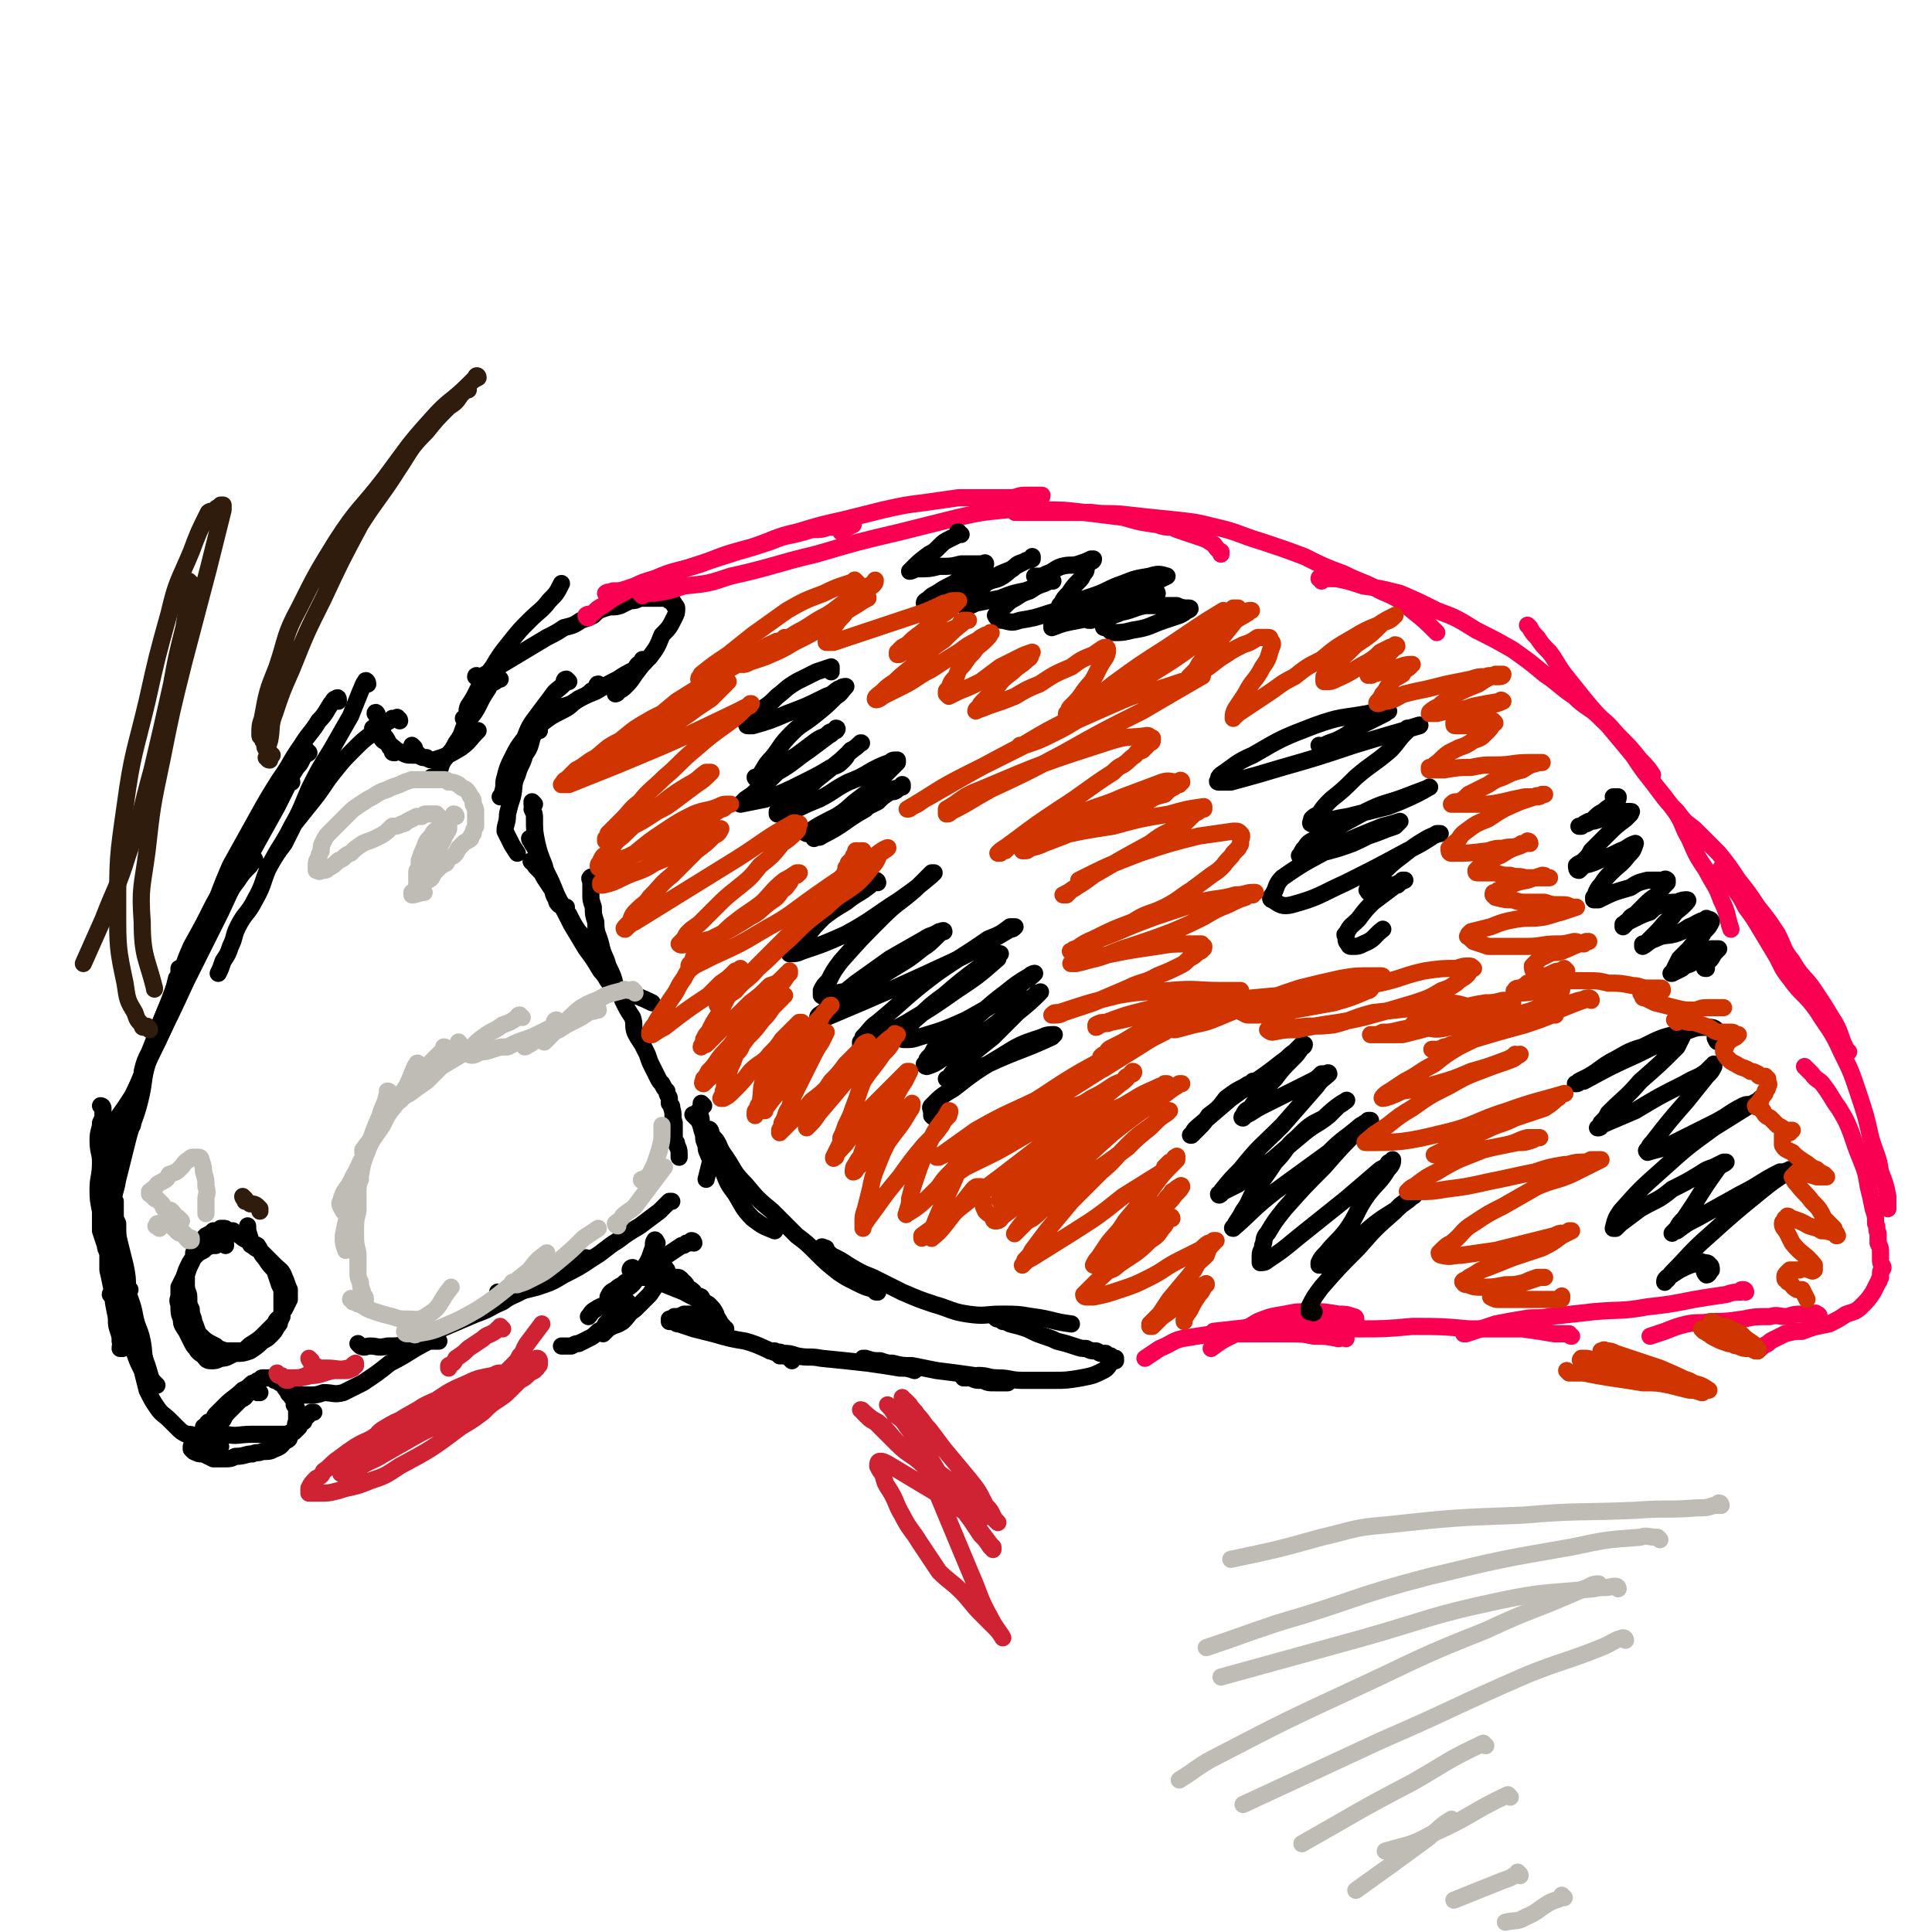 <svg viewBox='0 0 788 788' version='1.1' xmlns='http://www.w3.org/2000/svg' xmlns:xlink='http://www.w3.org/1999/xlink'><g fill='none' stroke='#000000' stroke-width='7' stroke-linecap='round' stroke-linejoin='round'><path d='M163,294c0,-1 -1,-1 -1,-1 0,-1 0,0 0,0 -1,0 -1,0 -2,0 -1,1 -1,1 -3,2 -2,2 -2,2 -5,4 -4,3 -4,3 -8,7 -4,4 -4,4 -8,9 -4,5 -4,6 -8,11 -4,5 -4,5 -8,10 -2,4 -2,4 -4,8 -3,4 -3,4 -6,9 '/><path d='M150,279c0,-1 -1,-2 -1,-1 -1,1 -1,2 -2,4 -2,5 -2,5 -4,10 -4,7 -4,7 -8,14 -5,8 -5,8 -9,16 -3,7 -3,8 -7,15 -4,8 -5,8 -9,16 -3,6 -2,7 -6,14 -3,6 -4,5 -7,11 -2,4 -1,4 -3,8 -1,3 -1,3 -3,6 -1,3 -1,3 -2,5 '/><path d='M138,286c0,-1 0,-2 -1,-1 -1,0 -1,1 -2,2 -2,3 -2,4 -5,7 -3,5 -4,5 -7,10 -5,7 -4,7 -9,14 -5,8 -5,8 -10,17 -5,9 -5,9 -10,18 -3,7 -3,7 -6,15 -3,6 -4,6 -6,13 -2,5 -1,5 -3,10 -1,4 -2,4 -5,7 -1,2 -1,1 -2,2 '/><path d='M126,307c0,0 -1,-1 -1,-1 0,0 1,1 1,1 -1,1 -1,0 -2,1 -1,2 -1,3 -3,5 -3,5 -3,4 -6,9 -5,7 -4,7 -8,14 -5,8 -5,8 -10,16 -5,9 -5,8 -10,17 -4,8 -4,8 -9,17 -4,9 -3,9 -7,17 -3,8 -3,8 -6,15 -2,6 -2,6 -4,11 -2,4 -2,4 -3,8 0,1 0,1 0,2 '/><path d='M119,319c0,0 0,-1 -1,-1 0,1 0,1 -1,3 -2,4 -2,4 -4,8 -5,9 -5,9 -10,18 -7,12 -7,12 -13,25 -7,14 -7,14 -14,28 -6,13 -6,13 -13,27 -5,10 -4,10 -9,20 -5,8 -6,8 -10,16 -1,1 -2,1 -2,3 0,1 0,1 0,2 0,0 0,0 0,0 '/><path d='M104,351c0,0 0,-1 -1,-1 0,0 0,0 0,1 0,1 -1,1 -1,2 -3,3 -3,3 -5,6 -3,4 -3,4 -6,9 -4,8 -4,8 -8,17 -4,8 -4,8 -8,16 -5,9 -4,9 -8,18 -4,9 -4,8 -8,17 -3,7 -3,7 -6,15 -2,7 -3,7 -5,14 -2,6 -2,6 -3,12 -1,3 0,3 -1,7 0,1 0,1 0,2 '/><path d='M74,396c0,0 -1,-1 -1,-1 0,0 0,1 0,1 0,2 0,2 -1,3 -1,4 -1,4 -2,8 -3,6 -3,6 -5,12 -2,7 -3,7 -5,15 -2,7 -1,7 -3,15 -2,8 -3,8 -5,16 -2,8 -2,8 -4,16 -1,6 -2,6 -3,13 0,4 0,4 0,9 0,4 1,4 1,7 0,1 1,0 1,1 '/><path d='M92,508c0,-1 0,-1 -1,-1 0,0 0,0 0,0 -1,0 -1,0 -1,0 -1,0 -1,0 -1,0 -1,0 -1,0 -1,1 -1,0 -1,0 -2,0 -2,1 -2,1 -3,2 -2,1 -2,1 -3,2 -2,2 -2,2 -3,4 -1,2 -1,2 -2,5 -1,2 -1,2 -2,4 0,2 0,2 0,4 -1,2 0,2 0,4 0,2 0,3 1,5 0,2 0,2 2,5 1,2 1,2 2,4 1,2 1,2 2,3 1,2 2,2 3,3 1,1 1,2 3,2 2,0 2,0 4,-1 3,0 3,-1 6,-2 3,0 3,0 6,-1 3,-2 3,-2 5,-4 2,-1 2,-1 3,-2 2,-2 2,-2 3,-4 1,-1 1,-1 1,-2 1,-2 1,-2 1,-3 0,-2 0,-2 0,-3 0,-3 0,-3 0,-5 0,-2 0,-2 -1,-4 -1,-3 -1,-3 -2,-6 -2,-2 -2,-2 -4,-5 -2,-2 -1,-2 -3,-5 -2,-1 -2,-1 -4,-2 -2,-1 -2,-1 -3,-2 -2,-1 -2,-1 -3,-2 -1,0 -1,0 -2,0 -1,-1 -1,-1 -2,-1 0,0 0,0 -1,0 -1,1 -1,1 -3,1 -1,1 -1,1 -3,2 -1,1 -1,1 -2,3 -2,2 -2,2 -3,4 0,2 0,2 -1,4 -1,2 -1,2 -2,5 0,2 0,2 0,4 0,3 1,3 1,5 0,3 0,3 1,5 0,3 1,3 1,5 1,2 1,3 2,5 3,3 3,3 7,5 1,1 1,1 4,2 1,0 1,0 3,0 2,0 2,0 4,0 2,-1 2,-2 4,-3 3,-2 3,-2 5,-4 2,-2 2,-2 4,-4 1,-2 1,-2 3,-3 0,-2 0,-2 1,-3 1,-2 1,-2 2,-4 0,-2 0,-2 0,-4 -1,-2 -1,-3 -2,-5 -1,-3 -2,-3 -4,-5 -2,-2 -2,-2 -4,-4 -1,-1 -1,-1 -2,-2 -2,-1 -2,-1 -3,-2 0,0 -1,0 -1,-1 -1,-1 0,-1 0,-2 -1,-3 -1,-3 -1,-5 '/><path d='M42,452c0,0 0,-1 -1,-1 0,0 1,1 1,1 0,1 0,1 0,2 0,2 0,2 -1,4 0,3 -1,3 -1,7 0,5 1,5 1,9 0,6 -1,6 -1,11 0,4 0,4 1,9 0,4 0,4 0,8 1,3 1,3 2,6 0,2 1,2 2,5 0,0 0,1 0,1 '/><path d='M54,459c-1,0 -1,-1 -1,-1 -1,0 -1,1 -1,1 0,1 0,1 0,2 -1,2 -2,1 -2,4 -1,3 -1,4 -1,7 -1,6 -1,6 -2,12 -1,6 -1,6 -2,12 -1,6 -1,6 -1,12 0,5 0,5 0,10 1,4 1,5 2,9 0,0 -1,0 -1,1 '/><path d='M48,473c0,0 -1,-1 -1,-1 0,0 1,1 1,1 -1,4 -2,4 -2,8 -1,3 0,3 -1,7 0,4 0,4 0,8 -1,4 -1,4 -1,9 1,5 1,5 1,10 0,5 0,5 1,10 0,5 0,5 1,10 1,4 0,4 1,7 1,3 1,3 1,5 1,1 0,1 0,3 0,0 0,0 1,0 '/><path d='M47,490c0,0 -1,-1 -1,-1 0,0 1,1 1,1 0,1 0,1 0,1 0,2 0,2 0,4 0,2 0,2 1,4 0,5 0,5 1,9 1,4 1,4 2,8 1,5 1,5 1,10 1,5 2,5 3,11 1,5 2,5 3,10 1,5 0,5 2,10 1,3 1,4 2,6 1,1 1,1 2,2 0,0 0,0 0,0 '/><path d='M53,526c-1,0 -1,-1 -1,-1 -1,0 0,1 0,2 0,1 0,1 0,2 0,3 0,3 0,6 0,4 1,4 1,8 1,4 1,4 2,9 1,3 1,3 3,7 1,4 1,4 2,8 2,4 2,4 4,7 2,3 3,3 5,5 2,2 2,2 3,3 2,2 2,2 4,3 2,0 2,0 4,1 1,0 1,1 2,1 1,1 1,1 2,1 0,0 0,0 1,1 0,0 0,0 1,0 0,0 0,0 1,0 0,0 0,0 0,0 0,0 0,1 0,1 0,0 0,0 1,0 0,0 0,0 0,0 0,0 0,0 0,0 1,0 1,0 1,0 0,0 0,0 0,0 0,0 0,0 1,0 '/><path d='M106,568c0,0 0,0 -1,-1 0,0 0,1 0,1 0,-1 0,-1 0,-1 0,0 0,0 -1,0 0,0 0,0 -1,0 -1,1 -1,1 -2,1 -1,2 -1,2 -3,3 -2,2 -2,2 -4,4 -2,2 -2,2 -3,4 -2,2 -2,2 -3,3 -2,2 -2,2 -4,4 -1,0 -1,0 -2,1 0,0 0,0 -1,1 0,1 0,1 -1,1 0,0 -1,0 -1,1 0,0 0,0 -1,0 0,0 0,0 0,0 0,1 0,1 0,1 1,1 1,1 1,1 2,1 2,1 4,1 2,1 2,1 4,2 1,0 2,0 4,0 3,0 3,0 5,-1 4,0 4,-1 7,-1 2,-1 2,0 4,-1 3,0 3,0 5,-1 3,-1 3,-2 4,-3 2,-1 2,-1 2,-2 1,-2 1,-2 2,-3 1,-1 0,-2 1,-3 0,-1 0,-1 0,-3 0,-1 0,-1 0,-2 0,-1 0,-1 -1,-2 0,-2 0,-2 -1,-3 0,-1 0,-1 -1,-2 0,-1 0,-1 -1,-1 -1,-1 -1,-1 -1,-2 -1,-1 -1,-1 -2,-1 -1,-1 -1,-1 -2,-1 -1,-1 -1,-1 -1,-1 -1,0 -1,0 -2,0 0,0 0,0 0,0 -1,0 -1,0 -2,0 -1,0 0,1 -1,1 -1,0 -1,0 -2,1 -1,0 -1,0 -2,1 -1,1 -1,1 -3,2 -3,3 -4,3 -7,6 -2,2 -2,2 -4,4 -1,1 0,1 -1,2 -1,1 -1,1 -2,1 -1,1 -1,1 -1,2 -1,0 -1,0 -1,0 0,0 0,1 0,1 0,0 0,0 1,1 1,0 1,0 2,1 3,0 3,0 6,0 5,1 5,0 11,0 2,0 2,0 5,0 3,0 3,0 5,0 2,0 2,0 4,0 2,-1 2,-1 3,-1 1,-1 1,-1 2,-2 0,-1 0,-1 1,-2 1,0 1,0 1,-1 0,0 0,-1 1,-1 1,-1 1,-1 2,-2 1,0 1,0 1,0 '/><path d='M119,569c-1,0 -2,-1 -1,-1 0,0 1,0 2,0 3,1 3,1 5,1 4,0 4,0 7,-1 4,0 4,1 8,0 4,-2 4,-2 8,-4 6,-4 6,-4 11,-8 8,-4 8,-5 16,-9 2,0 2,0 4,0 '/><path d='M147,549c0,0 -1,-1 -1,-1 0,0 1,1 1,1 2,1 2,0 4,0 3,0 3,1 7,0 5,0 5,0 10,-2 6,-1 6,-2 12,-5 7,-3 7,-3 14,-6 6,-2 6,-3 11,-5 4,-3 4,-2 9,-5 4,-2 4,-3 9,-5 3,-3 3,-3 7,-4 2,-2 3,-1 6,-2 1,-1 1,-1 3,-2 '/><path d='M204,528c0,0 -1,-1 -1,-1 0,0 1,0 1,1 1,0 1,0 1,0 1,0 1,0 2,0 2,-1 2,-1 4,-1 4,-1 4,-1 8,-2 6,-2 6,-2 11,-5 6,-3 6,-3 12,-7 5,-3 5,-4 10,-7 4,-3 4,-3 9,-6 4,-3 4,-3 8,-6 2,-2 2,-2 4,-4 1,0 1,0 1,0 '/></g>
<g fill='none' stroke='#CF2233' stroke-width='7' stroke-linecap='round' stroke-linejoin='round'><path d='M214,557c0,0 -1,-1 -1,-1 0,0 0,1 0,1 0,0 0,-1 0,0 -5,2 -5,2 -10,5 -6,3 -6,3 -12,7 -6,4 -6,4 -12,7 -5,4 -5,4 -11,8 -4,2 -4,2 -8,4 -3,2 -3,2 -5,4 -2,1 -2,1 -4,2 -1,1 -1,1 -2,1 '/><path d='M220,555c0,0 0,-1 -1,-1 0,0 0,1 -1,1 -2,2 -2,2 -4,3 -4,1 -4,1 -8,3 -8,3 -8,2 -15,5 -7,3 -7,2 -13,5 -7,3 -6,3 -12,7 -5,2 -5,2 -10,5 -3,2 -2,3 -5,5 -3,2 -3,1 -5,4 -2,1 -2,1 -4,3 -1,1 -1,1 -2,3 -1,1 -1,1 -1,2 0,1 0,1 0,1 0,0 0,0 1,0 1,0 1,0 2,-1 4,-1 4,-1 7,-3 4,-2 5,-2 9,-5 6,-3 6,-3 12,-7 5,-3 5,-3 10,-6 4,-3 4,-3 8,-6 3,-2 3,-2 7,-4 2,-1 2,-1 4,-3 2,-1 2,-1 3,-2 1,-1 1,-1 1,-2 1,0 1,0 1,-1 0,0 0,-1 0,-1 -2,0 -2,1 -3,1 -5,1 -6,1 -10,3 -7,3 -7,3 -13,7 -6,3 -6,3 -13,7 -5,3 -5,4 -11,7 -4,3 -4,2 -9,5 -3,2 -3,2 -7,5 -3,2 -3,3 -6,5 -1,2 -1,2 -3,3 -2,2 -2,2 -3,4 0,1 0,1 0,2 0,0 0,0 1,0 1,0 1,0 3,0 4,0 4,0 8,-1 6,-2 6,-1 13,-4 6,-2 6,-2 12,-6 13,-7 13,-7 25,-16 5,-3 5,-3 9,-6 3,-3 3,-3 6,-5 3,-2 3,-2 5,-4 2,-2 2,-2 3,-3 2,-2 2,-1 4,-3 1,-1 1,-1 3,-2 0,0 0,-1 1,-1 0,-1 0,-1 0,-1 1,0 1,0 1,-1 0,0 0,0 0,0 0,0 0,0 0,0 -2,0 -2,0 -3,0 -6,2 -6,3 -12,5 -7,3 -8,2 -14,6 -7,3 -7,3 -13,6 -6,3 -6,3 -11,7 -4,2 -4,3 -8,5 -5,4 -5,4 -10,8 -1,1 -1,1 -2,2 -1,0 -1,0 -1,1 -1,0 -1,1 0,1 0,0 0,0 1,0 4,-2 4,-1 8,-3 7,-4 7,-4 14,-8 7,-4 7,-3 14,-8 6,-3 6,-4 11,-7 3,-3 4,-3 7,-6 2,-2 2,-2 4,-4 2,-2 2,-2 4,-4 2,-2 2,-2 3,-4 2,-2 1,-2 3,-5 3,-4 3,-4 6,-8 '/><path d='M205,542c0,0 -1,-1 -1,-1 0,0 0,1 -1,1 0,0 0,0 -1,1 -3,2 -3,1 -5,3 -3,2 -3,2 -6,4 -2,2 -2,2 -5,4 -1,2 -1,2 -3,3 0,0 0,0 0,1 '/><path d='M117,563c0,0 -1,-1 -1,-1 0,0 0,1 1,1 1,0 1,0 2,-1 2,0 2,0 3,0 4,-1 4,-2 7,-3 '/><path d='M114,561c-1,0 -1,-1 -1,-1 0,0 0,1 1,1 1,0 1,0 2,1 2,0 2,0 4,0 3,0 3,0 7,-1 4,0 4,-1 9,-2 2,0 2,0 5,0 1,0 1,0 3,-1 0,0 0,-1 1,-1 '/><path d='M127,555c0,0 -1,-1 -1,-1 0,0 0,1 1,1 0,1 0,1 0,1 1,1 2,1 3,2 1,0 2,0 3,0 5,0 5,1 9,0 2,0 1,-1 3,-2 '/></g>
<g fill='none' stroke='#000000' stroke-width='7' stroke-linecap='round' stroke-linejoin='round'><path d='M154,292c0,-1 -1,-2 -1,-1 0,0 1,0 1,1 0,1 0,1 0,2 1,2 1,2 2,4 0,2 1,2 2,4 1,2 0,2 2,4 0,1 0,1 1,1 '/><path d='M153,298c0,0 -1,-1 -1,-1 0,0 0,1 1,1 1,1 1,2 2,2 1,2 1,2 3,3 3,2 3,3 6,4 2,1 2,1 5,1 0,0 0,0 1,0 '/><path d='M169,305c0,0 -1,-1 -1,-1 0,0 1,1 1,1 0,1 0,1 1,2 0,0 0,1 1,1 1,1 1,1 3,1 1,1 2,1 3,1 6,-2 6,-2 11,-5 4,-3 3,-3 7,-7 '/><path d='M177,318c0,0 -1,0 -1,-1 0,0 1,0 2,0 2,-3 1,-4 3,-7 3,-4 3,-3 5,-7 3,-4 2,-4 4,-8 2,-3 3,-3 5,-7 2,-4 2,-4 4,-7 1,-2 1,-2 3,-3 1,-1 1,-1 2,-1 '/><path d='M190,294c0,0 -1,-1 -1,-1 0,0 1,0 1,0 1,-2 0,-3 1,-5 2,-3 2,-3 4,-7 3,-5 3,-5 6,-9 3,-5 3,-5 7,-10 4,-5 4,-5 8,-9 4,-4 5,-4 8,-8 3,-3 3,-3 5,-7 '/><path d='M195,277c0,-1 -1,-1 -1,-1 0,-1 1,0 2,0 1,0 1,0 2,-1 3,-1 3,-2 5,-3 5,-3 5,-3 10,-6 5,-3 5,-3 10,-6 4,-2 4,-2 7,-4 4,-1 4,-1 7,-3 3,-1 3,-1 5,-2 2,-2 2,-2 5,-3 3,-1 3,0 6,-1 2,-1 2,-1 4,-2 2,0 2,0 4,-1 1,0 1,0 3,0 1,0 1,0 2,0 1,0 1,0 2,0 2,0 2,0 3,0 1,0 1,0 2,1 0,0 0,0 1,0 1,1 1,1 1,2 1,0 1,1 1,1 0,2 0,2 -1,4 -2,4 -2,4 -5,7 -2,5 -2,5 -5,9 -3,3 -3,3 -6,7 -2,3 -2,3 -4,5 -1,1 -1,1 -3,2 0,1 -1,1 -1,1 '/><path d='M263,270c0,0 -1,-1 -1,-1 0,0 0,0 0,1 -2,1 -2,1 -3,3 -4,2 -4,2 -7,4 -4,2 -4,2 -9,5 -5,2 -5,2 -10,5 -5,2 -5,1 -10,3 -1,1 -1,1 -3,2 '/><path d='M245,280c0,0 -1,-1 -1,-1 -1,0 0,1 -1,2 -1,1 -1,0 -2,1 -2,2 -3,2 -5,3 -4,3 -3,3 -7,5 -4,2 -4,2 -8,5 -1,1 -1,1 -2,3 -1,0 -1,0 -1,1 '/><path d='M232,278c0,0 -1,-1 -1,-1 -1,0 -1,1 -1,2 -3,3 -3,2 -5,5 -3,4 -3,4 -6,8 -3,4 -3,4 -5,9 -3,4 -3,4 -5,8 -2,4 -2,4 -3,8 -1,3 0,3 -1,6 0,1 0,1 -1,2 '/><path d='M220,298c0,0 -1,-1 -1,-1 -1,1 -1,2 -2,4 -1,4 -1,4 -3,7 -1,4 -2,4 -3,8 -2,4 -1,5 -2,9 -1,3 -1,3 -2,7 0,4 -1,4 -1,7 1,2 1,2 2,4 1,2 1,2 3,5 '/><path d='M218,328c0,0 -1,-1 -1,-1 0,0 0,1 0,1 1,1 0,1 0,2 1,2 1,2 1,4 0,5 0,5 1,10 1,4 1,4 3,9 1,4 1,4 3,8 1,3 0,3 2,6 0,1 0,1 1,2 2,1 2,1 3,1 '/><path d='M217,343c0,0 -1,-1 -1,-1 0,1 1,1 1,2 2,3 2,3 3,5 2,4 1,4 3,7 2,4 2,4 4,9 2,4 2,4 5,8 2,4 2,4 4,7 3,3 3,3 6,5 1,0 1,0 1,0 '/><path d='M218,352c-1,0 -2,-1 -1,-1 0,0 0,1 1,1 0,1 0,1 1,2 2,2 2,2 3,4 2,3 2,3 4,6 4,7 4,7 7,13 3,5 3,5 6,10 3,4 3,4 6,9 3,3 2,4 5,6 7,4 8,3 16,7 '/><path d='M242,359c-1,0 -1,-2 -1,-1 -1,0 0,1 0,2 0,2 0,2 0,5 0,2 0,2 1,5 0,3 0,3 1,6 0,5 1,5 2,9 1,5 2,5 3,9 2,4 2,4 3,8 2,3 2,3 3,6 2,4 2,4 4,7 1,3 0,3 1,6 1,2 1,2 3,5 1,2 1,2 2,4 1,3 1,3 2,5 1,2 1,2 2,4 1,2 1,2 2,3 1,2 1,2 2,3 0,2 1,2 1,3 0,1 0,1 0,2 1,1 1,1 1,2 1,3 0,3 1,6 0,2 0,2 0,3 0,2 0,2 0,4 1,1 1,1 1,2 1,2 1,2 1,5 0,0 0,0 0,0 '/><path d='M287,451c0,0 -1,-1 -1,-1 0,0 0,1 0,2 0,1 -1,1 -1,1 0,2 1,2 1,4 0,3 0,3 1,6 0,2 0,2 1,4 0,2 0,2 1,4 0,1 1,1 1,2 -1,4 -1,4 -2,8 '/><path d='M284,456c-1,-1 -2,-2 -1,-1 0,0 1,1 2,2 1,2 1,3 2,5 2,3 2,3 4,7 2,5 1,5 4,9 2,5 2,5 5,9 3,5 3,6 7,10 4,3 4,3 9,5 '/><path d='M290,462c0,-1 -1,-2 -1,-1 1,1 1,2 3,4 2,3 1,3 4,7 4,6 3,6 8,11 5,6 5,6 11,11 5,5 5,5 10,10 4,3 4,3 8,7 4,4 4,4 9,8 3,2 3,2 7,4 4,2 4,2 8,3 0,1 0,1 1,1 '/><path d='M336,510c0,-1 -1,-1 -1,-1 0,-1 1,0 1,0 1,0 1,0 1,1 1,1 1,1 2,2 4,2 4,2 7,4 5,3 5,3 10,5 6,3 6,3 12,6 7,3 7,3 13,5 7,2 7,3 14,4 7,1 7,0 13,0 7,0 7,0 13,1 8,1 8,2 16,3 '/><path d='M407,538c0,0 -1,0 -1,-1 0,0 1,1 1,1 1,0 1,0 2,1 1,0 1,0 3,1 4,1 4,1 7,2 4,2 4,2 7,3 3,1 3,1 5,2 4,1 4,1 7,2 3,1 3,1 5,1 2,1 2,1 4,1 1,0 1,1 2,1 1,0 1,0 2,0 0,0 0,0 0,1 1,0 1,0 1,0 1,0 1,0 1,0 0,0 0,0 1,1 0,0 0,0 1,0 0,0 0,0 0,0 0,0 0,0 0,0 0,0 0,0 0,0 0,1 0,1 0,1 -1,0 -1,0 -2,1 -1,1 -1,2 -3,3 -4,2 -4,2 -9,3 -6,1 -6,1 -12,1 -6,0 -6,0 -12,0 -5,0 -5,-1 -10,-1 -4,0 -4,-1 -8,-1 -1,0 -1,1 -2,1 -2,-1 -2,-1 -3,-1 -1,0 -2,0 -1,1 0,0 1,0 3,0 2,1 2,1 5,1 2,1 2,1 5,1 1,0 1,0 3,0 1,0 2,0 2,0 -1,-1 -2,-1 -3,-1 -5,-1 -5,-1 -11,-2 -7,-1 -7,-1 -15,-2 -5,-1 -5,-1 -10,-2 -4,0 -4,0 -8,-1 -2,0 -2,0 -5,-1 -3,0 -3,0 -6,-1 0,0 -1,0 -1,0 2,1 3,1 6,1 3,1 3,1 6,1 3,1 3,1 6,2 2,0 2,0 3,0 0,0 0,1 0,1 -3,-1 -3,-1 -6,-1 -6,-1 -6,-1 -13,-2 -9,-1 -9,-1 -19,-2 -5,-1 -5,0 -10,-1 -3,-1 -3,-1 -6,-1 -1,-1 -1,0 -3,-1 0,0 0,0 -1,0 -1,0 -1,0 -1,0 0,0 1,0 2,0 1,1 1,1 2,2 1,0 1,0 3,0 1,1 1,1 2,2 0,0 0,-1 0,-1 -3,-1 -3,-1 -6,-2 -6,-2 -6,-3 -13,-5 -6,-1 -6,-1 -13,-3 -4,-1 -4,-1 -8,-2 -3,-1 -3,-1 -6,-2 -1,0 -1,0 -2,-1 -1,0 -1,0 -2,0 0,0 0,-1 0,-1 1,0 1,0 2,-1 2,0 2,0 4,-1 3,0 3,0 6,0 2,0 2,0 4,1 1,0 1,0 2,0 1,0 1,-1 1,-1 -1,-2 -1,-2 -3,-4 -5,-3 -5,-2 -10,-5 -5,-2 -5,-2 -10,-4 -2,-1 -2,-1 -5,-2 -2,0 -2,0 -3,-1 -1,-1 -1,-1 -2,-1 -1,-1 -1,-1 -1,-1 0,0 -1,0 -1,0 0,0 0,-1 1,-1 '/><path d='M296,543c0,0 -1,0 -1,-1 0,0 1,0 1,0 0,0 0,0 -1,0 0,0 0,-1 0,-1 -1,-1 -1,-1 -1,-1 -1,-2 -1,-2 -2,-3 -2,-2 -2,-2 -3,-4 -2,-2 -2,-2 -3,-4 -2,-1 -2,0 -3,-2 -1,-1 -1,-1 -3,-2 0,-1 0,-1 -1,-2 -1,0 -1,0 -1,-1 -1,-1 -1,-1 -2,-1 -1,0 -2,0 -3,-1 -1,0 -1,0 -2,-1 -1,0 -1,0 -2,0 0,0 0,0 -1,1 -3,0 -3,0 -5,1 0,0 0,0 0,0 '/><path d='M283,507c0,0 0,-1 -1,-1 0,0 0,0 -1,1 0,0 0,0 -1,0 -1,1 -1,1 -2,1 -3,2 -3,2 -6,4 -3,2 -3,2 -6,4 -3,3 -3,3 -7,5 -2,1 -2,1 -4,2 -2,2 -2,1 -4,3 -2,1 -2,1 -3,3 '/><path d='M268,507c0,0 -1,-2 -1,-1 -1,1 0,2 -1,4 -1,3 -1,3 -2,5 -2,3 -2,3 -4,6 -2,3 -2,3 -5,5 -2,3 -2,3 -5,5 -4,2 -4,1 -7,3 -2,1 -2,2 -3,3 '/><path d='M272,518c0,0 -1,-1 -1,-1 0,0 1,0 0,1 -1,2 -1,2 -2,4 -2,3 -2,3 -4,6 -3,3 -3,3 -6,6 -3,2 -2,2 -5,5 -3,2 -3,1 -6,3 -1,1 -1,1 -2,2 '/><path d='M257,532c0,0 -1,0 -1,-1 0,0 0,1 0,1 -1,1 -1,1 -2,2 -2,1 -2,1 -3,2 -2,2 -2,2 -4,4 -1,2 -1,2 -3,3 -2,2 -2,2 -4,3 -2,1 -2,1 -4,2 -1,0 -1,0 -3,1 -2,0 -2,0 -4,0 '/></g>
<g fill='none' stroke='#BFBBB5' stroke-width='7' stroke-linecap='round' stroke-linejoin='round'><path d='M259,405c0,-1 -1,-1 -1,-1 0,-1 0,0 0,0 -1,0 -1,0 -1,0 -2,0 -2,-1 -3,0 -4,1 -4,1 -7,2 -5,3 -5,2 -10,5 -4,3 -4,4 -8,7 -2,2 -2,2 -5,5 -1,1 -1,1 -2,2 '/><path d='M244,412c0,-1 -1,-1 -1,-1 0,0 0,0 0,1 -1,1 -2,0 -3,1 -3,2 -3,2 -5,3 -4,2 -4,2 -7,4 -3,1 -3,1 -6,3 -3,1 -3,1 -6,3 -1,0 -1,1 -2,1 '/><path d='M228,417c-1,0 -1,-1 -1,-1 -1,0 -1,1 -1,2 -1,1 -1,1 -3,2 -2,1 -2,1 -4,2 -2,1 -2,1 -5,2 -3,1 -3,1 -7,3 -3,0 -3,0 -6,1 -3,1 -3,1 -5,1 -2,1 -3,2 -5,1 -3,-1 -2,-3 -4,-5 '/><path d='M213,415c-1,0 -1,-1 -1,-1 -1,0 -1,1 -1,1 -3,2 -3,2 -6,3 -4,3 -4,2 -8,5 -4,3 -3,3 -7,6 -5,3 -5,3 -10,6 -3,3 -3,3 -6,6 -3,2 -3,2 -7,5 -2,1 -2,1 -4,3 0,0 0,0 0,0 '/><path d='M182,428c0,0 0,-1 -1,-1 0,0 0,0 0,1 -2,2 -2,2 -4,4 -3,3 -3,3 -6,7 -5,5 -5,5 -10,12 -4,5 -4,5 -7,10 -3,4 -3,4 -6,8 0,1 0,1 0,1 '/><path d='M171,435c0,-1 -1,-2 -1,-1 -1,1 -1,2 -2,4 -2,5 -2,5 -5,9 -4,6 -4,6 -7,12 -4,6 -4,5 -7,12 -3,4 -2,4 -5,9 -2,5 -4,5 -5,10 -1,1 0,2 1,4 '/><path d='M159,446c0,0 0,-1 -1,-1 0,0 1,1 0,1 -1,5 -2,5 -3,9 -3,7 -3,7 -5,14 -3,7 -2,7 -4,15 -2,5 -2,5 -4,11 -1,4 -1,4 -2,9 0,3 0,3 1,6 '/><path d='M147,481c-1,0 -1,-1 -1,-1 -1,0 0,1 0,2 0,2 0,2 0,5 0,3 0,3 0,7 -1,4 -1,4 -1,9 0,4 0,4 1,8 0,3 0,3 0,7 0,3 0,3 1,5 0,3 1,3 1,5 1,1 1,1 1,2 0,1 0,1 0,2 '/><path d='M144,531c0,-1 -1,-1 -1,-1 0,-1 1,0 1,0 2,1 1,2 3,2 3,2 3,2 6,3 3,1 3,1 7,2 3,1 3,1 6,1 4,0 5,1 9,-2 5,-3 4,-5 9,-11 '/><path d='M166,544c0,0 -1,-1 -1,-1 0,0 0,1 1,1 0,0 0,0 1,0 2,0 2,1 3,0 6,-1 6,-1 11,-3 7,-3 7,-3 14,-7 6,-4 6,-4 11,-8 5,-4 5,-4 10,-8 3,-4 3,-4 7,-7 '/><path d='M210,524c-1,0 -1,-1 -1,-1 0,0 0,1 1,1 1,0 1,0 1,0 3,-1 3,-1 5,-2 6,-3 6,-3 11,-7 6,-5 6,-5 11,-10 3,-2 3,-2 6,-4 '/><path d='M252,500c0,0 -1,0 -1,-1 1,-1 2,-1 3,-3 2,-2 3,-2 5,-4 6,-8 6,-8 12,-16 '/><path d='M263,482c-1,0 -2,-1 -1,-1 0,0 0,1 1,0 0,0 0,0 1,-1 0,0 0,0 1,-1 1,-2 1,-2 2,-4 1,-3 1,-3 2,-6 1,-4 1,-4 1,-8 0,-1 0,-1 0,-2 '/><path d='M186,333c0,0 0,-1 -1,-1 0,0 0,1 -1,2 0,0 0,0 -1,0 0,0 0,0 0,0 0,1 0,1 0,1 0,0 0,0 -1,0 0,0 0,0 0,0 -1,1 -1,1 -2,1 -1,1 -1,1 -1,2 -2,1 -2,1 -3,3 -2,2 -2,2 -3,5 -1,2 -1,2 -2,5 0,1 0,1 0,3 -1,1 -1,1 -1,2 0,1 0,1 0,2 0,0 0,0 0,1 0,0 0,1 1,1 0,0 0,0 1,0 1,0 1,0 2,-1 1,0 1,0 2,-1 1,-2 1,-2 2,-3 2,-2 2,-2 4,-3 1,-2 1,-2 3,-3 1,-1 1,-1 2,-3 1,-1 1,-1 2,-2 1,-1 2,-1 3,-2 0,-1 0,-1 1,-2 0,-1 0,-1 1,-3 0,0 0,0 0,-1 0,-2 0,-2 0,-5 0,-1 0,-1 -1,-3 0,-2 0,-2 -1,-3 -1,-2 -1,-2 -2,-3 -2,-1 -2,-1 -3,-2 -2,-1 -2,-1 -4,-1 -1,-1 -1,-1 -3,-1 -2,0 -2,0 -3,0 -2,0 -2,0 -4,0 -3,0 -3,0 -5,0 -3,1 -3,1 -5,2 -3,1 -3,1 -5,2 -3,1 -3,1 -6,3 -2,1 -2,1 -5,3 -3,2 -3,2 -5,4 -2,2 -2,2 -4,4 -2,2 -2,2 -3,3 -2,2 -2,2 -3,4 -1,2 -1,2 -1,4 -1,2 -1,2 -1,3 -1,1 -1,2 -1,3 0,0 0,0 0,1 0,1 0,1 0,1 1,0 1,1 2,0 2,0 2,0 3,-1 2,-1 2,-1 4,-3 3,-1 2,-2 5,-3 2,-2 2,-2 5,-4 2,-1 3,-1 5,-2 4,-2 4,-2 7,-5 2,0 2,0 4,-1 1,0 1,0 2,-1 2,-1 2,-1 4,-2 1,0 1,0 2,0 1,-1 1,-1 2,-1 1,0 1,0 2,0 1,0 1,0 2,0 1,1 0,1 1,1 1,1 1,1 1,1 1,1 1,1 1,1 1,1 1,1 1,1 0,1 0,1 1,1 0,1 0,1 0,1 0,1 -1,1 -1,2 -1,1 -1,1 -1,2 -1,2 -1,2 -2,3 -1,2 -1,2 -2,4 -1,1 -1,1 -2,3 -1,1 -1,2 -2,3 0,1 0,1 -1,2 -1,2 -1,2 -2,3 0,1 0,1 0,2 -1,1 -1,1 -1,2 0,0 0,0 -1,0 0,1 0,1 0,1 2,0 3,-1 5,-1 '/><path d='M65,501c-1,-1 -2,-1 -1,-1 0,-1 0,-1 1,-1 0,0 0,1 0,1 0,0 0,0 0,0 0,0 0,-1 1,-1 0,0 0,0 0,0 0,0 0,0 0,0 0,0 0,0 1,0 0,0 0,0 1,0 1,0 1,0 2,1 0,0 0,0 1,1 1,0 1,0 1,1 1,1 1,1 2,1 0,0 0,0 1,0 0,1 0,1 1,1 0,0 0,0 0,1 0,0 0,0 1,1 0,0 0,0 0,0 0,0 0,0 1,0 0,-1 0,-1 0,-1 '/><path d='M74,498c-1,-1 -1,-1 -1,-1 -1,-1 0,0 0,0 0,0 0,0 0,0 -1,-1 -1,0 -2,-1 0,-1 0,-1 -1,-2 -1,-1 -1,0 -3,-1 -1,-1 0,-1 -1,-2 -1,-1 -1,-1 -2,-2 -1,0 -1,0 -1,-1 -1,0 -1,0 -1,-1 -1,0 -1,0 -1,0 0,0 0,-1 0,-1 0,0 0,0 1,0 0,-1 0,-1 1,-1 1,-2 1,-2 3,-3 2,-1 2,-1 3,-3 3,-1 3,-1 5,-3 1,-1 1,-2 3,-3 1,-1 1,-1 2,-1 1,0 1,0 2,0 0,0 0,0 0,0 1,0 1,1 1,1 1,3 1,3 1,5 1,3 1,3 1,6 1,3 0,3 0,5 0,2 0,2 0,4 0,1 0,1 0,2 '/></g>
<g fill='none' stroke='#F90052' stroke-width='7' stroke-linecap='round' stroke-linejoin='round'><path d='M248,243c0,-1 -1,-1 -1,-1 1,-1 2,0 3,-1 3,0 3,0 6,-1 23,-8 23,-8 45,-15 7,-2 7,-2 13,-4 5,-2 5,-2 10,-3 4,-1 4,-1 7,-2 4,0 4,0 7,-1 3,0 3,0 6,0 2,-1 4,-2 4,-1 0,0 -2,1 -4,2 -1,1 -1,1 -1,1 '/><path d='M240,252c0,0 -1,0 -1,-1 1,-1 2,0 3,-1 2,-2 2,-2 4,-3 4,-3 4,-3 8,-5 7,-4 6,-4 13,-6 9,-4 10,-3 19,-6 10,-4 10,-4 21,-7 9,-3 9,-4 18,-6 10,-3 10,-3 19,-5 8,-2 8,-2 16,-4 9,-2 9,-2 17,-3 7,-1 7,-1 14,-2 6,0 6,0 11,0 5,0 5,0 10,0 3,0 3,-1 6,-1 2,0 2,0 5,0 1,0 2,0 2,0 0,1 -1,2 -2,3 '/><path d='M262,243c0,0 -1,-1 -1,-1 0,0 1,0 1,0 1,0 1,0 1,0 2,0 2,0 4,0 6,-1 6,-1 12,-3 10,-1 10,-1 19,-4 18,-4 18,-5 35,-9 17,-5 17,-5 34,-9 12,-3 12,-3 24,-6 9,-2 9,-2 19,-3 8,-1 8,-1 16,0 8,0 8,0 16,1 8,1 8,1 16,2 7,2 7,2 14,3 3,1 3,1 6,1 2,1 2,1 5,2 3,1 3,1 6,2 3,1 3,1 6,3 1,1 1,2 3,3 0,0 0,0 0,1 '/><path d='M414,209c0,0 -1,-1 -1,-1 0,0 1,0 2,1 2,0 2,0 5,0 6,0 6,0 12,0 6,0 6,0 13,0 7,1 7,0 15,1 9,1 9,1 19,2 9,1 9,1 17,3 9,2 9,3 19,6 9,3 9,3 17,6 8,4 8,4 16,7 8,4 8,3 15,7 7,3 7,3 13,8 5,4 5,4 10,9 '/><path d='M539,237c0,-1 -1,-1 -1,-1 0,-1 1,0 1,0 1,0 1,0 1,0 2,0 2,0 5,0 5,1 5,1 11,3 7,1 7,1 15,3 7,3 7,3 15,7 8,3 8,3 16,8 8,4 8,4 15,8 7,5 7,5 13,10 6,4 6,5 12,9 5,5 6,4 11,9 4,3 4,4 8,8 4,4 4,4 8,9 3,3 3,3 5,6 '/><path d='M624,256c-1,-1 -1,-1 -1,-1 0,0 0,0 1,1 1,2 1,2 3,4 2,3 2,3 5,6 3,4 3,5 6,9 4,5 4,5 8,10 5,6 5,6 10,11 5,6 5,6 10,12 4,6 4,6 8,11 5,6 5,6 10,13 3,5 2,5 5,10 3,7 3,7 7,13 3,6 4,6 6,12 3,6 2,6 4,12 '/><path d='M669,311c0,0 -1,-1 -1,-1 0,0 1,1 2,2 1,1 1,1 2,3 2,4 2,4 5,8 3,4 3,4 7,8 3,4 3,4 7,7 5,5 5,5 10,10 4,5 4,5 8,11 4,5 4,5 8,11 4,5 4,5 8,11 3,6 2,6 6,11 4,7 5,6 9,12 4,6 4,6 7,11 4,6 3,7 6,13 0,0 0,0 1,1 '/><path d='M703,355c0,0 -1,-1 -1,-1 0,0 1,1 2,2 2,3 2,3 3,6 3,4 3,4 5,8 3,4 3,4 6,9 3,5 3,5 6,10 3,5 2,5 6,10 5,7 6,6 11,13 5,8 6,8 10,17 4,8 4,8 7,17 3,9 3,9 5,18 2,7 3,7 4,14 2,5 2,5 3,10 0,3 0,3 0,5 '/><path d='M737,436c0,0 -1,-1 -1,-1 0,0 1,1 1,1 1,1 1,1 2,2 2,3 3,2 5,5 3,4 3,5 6,9 3,5 3,5 5,10 2,6 2,6 4,11 2,5 2,5 3,11 1,4 1,4 2,9 1,3 1,3 1,6 1,2 0,2 1,4 0,2 0,2 0,4 1,2 1,2 1,4 0,2 0,2 0,3 0,2 1,2 1,3 0,1 -1,1 -1,2 0,1 0,1 0,2 -1,1 0,1 -1,2 -1,2 -1,2 -2,4 -2,3 -2,3 -5,6 -2,2 -3,2 -6,3 -3,2 -3,2 -7,4 -5,1 -6,1 -11,3 -3,0 -3,0 -7,1 -2,1 -2,1 -4,2 -2,1 -2,1 -3,2 -2,1 -2,1 -3,2 -1,0 -1,0 -1,0 '/><path d='M742,537c0,-1 -1,-1 -1,-1 -1,-1 0,0 -1,0 0,0 0,0 -1,0 -2,0 -2,0 -4,0 -3,0 -3,0 -6,1 -4,0 -4,-1 -7,0 -6,0 -6,0 -11,1 -7,1 -7,1 -13,1 -5,1 -5,0 -10,1 -4,1 -4,1 -9,3 -3,1 -3,1 -6,2 '/><path d='M712,527c0,0 0,-1 -1,-1 -1,0 -1,0 -1,1 -3,0 -3,0 -6,1 -7,1 -7,1 -13,2 -10,2 -10,2 -19,3 -11,2 -11,1 -22,2 -9,1 -9,1 -18,2 -5,1 -6,0 -11,1 -6,1 -6,1 -11,2 -6,2 -6,2 -12,4 -1,0 -1,0 -1,0 '/><path d='M641,545c-1,0 -1,-1 -1,-1 -3,0 -3,0 -6,0 -6,-1 -6,-1 -13,-2 -11,0 -11,0 -22,0 -11,-1 -11,-1 -23,-1 -11,1 -11,1 -22,1 -9,0 -9,-1 -18,-1 -6,0 -6,-1 -12,-1 -5,0 -5,1 -11,1 -9,1 -9,1 -18,2 '/><path d='M549,546c0,0 0,-1 -1,-1 -1,0 -1,1 -2,1 -5,-1 -5,-1 -10,-1 -5,-1 -5,-1 -11,-1 -8,0 -8,0 -15,0 -8,0 -8,0 -15,0 -7,1 -7,1 -13,2 -4,1 -4,2 -9,4 -3,2 -3,2 -6,4 '/><path d='M553,538c0,-1 -1,-1 -1,-1 -3,-1 -3,-1 -6,-1 -6,-1 -6,-1 -11,-1 -6,0 -6,0 -11,1 -6,1 -6,1 -11,3 -5,3 -5,3 -11,6 -4,2 -4,2 -8,5 '/></g>
<g fill='none' stroke='#CF2233' stroke-width='7' stroke-linecap='round' stroke-linejoin='round'><path d='M363,574c0,0 -1,-1 -1,-1 1,1 2,2 3,4 3,2 3,2 5,5 3,4 4,4 7,9 3,5 3,5 6,10 4,5 4,5 7,10 3,5 3,5 6,9 2,3 2,3 4,6 2,2 2,2 4,5 1,0 1,0 1,1 0,0 0,-1 0,-1 -1,-1 -1,-1 -1,-1 -3,-4 -3,-4 -6,-8 -5,-6 -5,-6 -11,-12 -5,-6 -4,-6 -10,-12 -5,-5 -6,-4 -11,-9 -4,-4 -4,-4 -8,-8 -2,-2 -2,-1 -4,-3 -1,-1 -1,-1 -2,-2 0,-1 -1,-1 -1,-1 3,2 3,3 7,5 6,5 5,6 11,11 6,4 7,4 13,9 4,3 4,3 9,7 4,3 4,3 8,7 2,2 2,2 5,4 1,1 1,1 3,3 0,0 0,0 0,0 0,0 0,0 -1,-1 -2,-3 -1,-3 -4,-6 -3,-6 -3,-6 -7,-11 -5,-6 -5,-6 -10,-12 -3,-4 -3,-4 -6,-8 -3,-3 -2,-3 -5,-6 -1,-2 -2,-2 -3,-4 -1,-1 -1,-1 -2,-2 0,0 0,0 -1,0 0,-1 0,-1 0,-1 0,2 0,2 1,4 3,10 3,10 7,20 5,12 5,12 10,24 5,12 5,12 10,24 4,9 3,9 8,18 2,4 4,6 5,8 0,0 -1,-2 -3,-4 -3,-3 -3,-3 -6,-6 -4,-4 -4,-5 -8,-9 -4,-4 -5,-4 -9,-8 -4,-6 -4,-6 -8,-12 -3,-5 -4,-5 -7,-11 -3,-5 -2,-5 -5,-10 -2,-3 -2,-3 -3,-7 -1,-1 -1,-1 -2,-3 0,-1 0,-2 1,-2 1,0 1,0 3,1 5,3 5,3 10,6 5,3 5,3 10,6 5,3 4,4 9,6 3,2 3,2 7,4 2,0 2,0 3,0 '/></g>
<g fill='none' stroke='#CF3401' stroke-width='7' stroke-linecap='round' stroke-linejoin='round'><path d='M640,560c0,0 -1,-1 -1,-1 0,0 1,1 2,1 2,0 2,0 5,0 5,1 5,1 11,2 7,1 7,1 13,2 6,0 6,0 11,1 4,1 4,1 8,2 2,0 2,0 5,1 0,0 1,0 0,0 0,-2 0,-2 -2,-3 -3,-2 -3,-2 -7,-3 -3,-1 -4,-1 -7,-2 -6,-1 -6,-2 -12,-3 -5,-1 -5,0 -9,-1 -5,-1 -5,-1 -10,-2 -1,0 -1,0 -2,0 0,0 -1,1 0,1 2,1 2,1 5,2 5,2 5,2 9,3 6,2 6,1 12,3 5,1 5,0 10,1 4,1 4,1 8,2 2,0 2,0 5,1 1,0 1,0 2,0 1,0 1,0 1,0 0,0 0,0 0,0 -3,-2 -3,-2 -7,-3 -6,-3 -6,-3 -13,-6 -6,-2 -6,-2 -12,-4 -3,-1 -3,-1 -6,-2 -2,-1 -2,-1 -4,-1 -1,-1 -1,0 -2,0 '/><path d='M695,543c0,0 -1,-1 -1,-1 0,0 1,0 1,1 1,0 1,1 2,1 1,1 1,1 3,2 2,1 2,1 5,2 2,0 2,1 4,1 2,1 2,1 4,1 1,0 1,0 3,1 0,0 0,0 1,0 0,-1 0,-1 0,-1 -1,-1 -1,-1 -2,-2 -3,-2 -3,-2 -5,-4 -2,-1 -2,-1 -4,-2 -1,0 -1,0 -2,-1 -1,0 -1,0 -2,0 -2,-1 -2,-1 -4,-2 '/></g>
<g fill='none' stroke='#000000' stroke-width='7' stroke-linecap='round' stroke-linejoin='round'><path d='M512,442c0,0 -1,-1 -1,-1 0,0 0,0 0,1 -1,0 -2,0 -3,1 -4,2 -4,2 -8,5 -3,4 -3,4 -7,7 -2,3 -2,3 -4,5 -1,1 -2,2 -3,3 0,0 -1,0 0,0 1,-2 1,-2 2,-3 7,-6 7,-6 14,-12 11,-8 11,-7 21,-15 3,-2 2,-2 5,-4 1,-1 1,-1 3,-3 0,0 1,0 1,0 0,0 0,1 -1,1 -2,3 -2,3 -4,5 -4,4 -4,4 -7,8 -3,3 -3,3 -6,7 -2,2 -2,2 -4,5 -2,1 -2,1 -3,3 0,0 -1,1 0,1 0,0 0,0 1,-1 4,-2 3,-2 7,-4 6,-3 6,-3 12,-6 4,-2 4,-2 8,-4 2,-1 2,-1 4,-3 1,0 1,0 2,0 1,-1 1,0 1,0 -2,2 -3,2 -5,5 -7,8 -7,8 -14,16 -9,9 -9,8 -17,18 -4,4 -4,4 -8,9 0,0 0,1 0,1 0,0 -1,1 -1,0 4,-2 4,-2 8,-4 7,-5 7,-5 14,-10 7,-6 7,-6 13,-11 5,-4 5,-3 10,-7 2,-2 2,-2 4,-4 2,-1 4,-3 3,-2 -2,1 -5,3 -9,7 -6,3 -6,3 -11,8 -5,4 -4,5 -9,10 -4,6 -4,6 -8,11 -3,5 -2,5 -5,9 -1,2 -1,2 -3,5 0,1 -2,2 -1,2 7,-6 8,-8 17,-15 11,-8 11,-8 22,-16 6,-6 6,-5 13,-11 1,0 1,-1 2,-1 1,-1 1,-1 2,-1 0,0 -1,0 -1,0 -2,2 -2,2 -4,4 -7,7 -7,7 -14,15 -8,8 -8,8 -16,17 -4,5 -4,5 -7,10 -2,2 -1,3 -2,5 0,2 -1,2 -1,4 0,1 0,2 0,3 1,0 2,0 3,-1 6,-4 6,-4 12,-9 10,-8 10,-8 20,-16 7,-6 7,-6 14,-12 2,-1 2,-1 3,-2 0,0 0,-1 1,-1 1,0 1,-1 1,-1 0,1 0,2 -2,4 -3,5 -4,5 -8,10 -5,7 -4,8 -9,15 -4,5 -4,4 -8,9 -2,2 -2,2 -3,4 0,0 0,0 0,1 0,0 0,0 1,0 8,-6 8,-6 16,-12 7,-6 7,-6 15,-11 3,-3 3,-2 6,-5 1,0 1,-1 1,-1 0,0 0,0 0,0 -4,4 -5,3 -8,7 -8,7 -8,7 -15,15 -8,8 -8,8 -15,16 -3,4 -3,4 -5,8 0,1 0,1 0,2 0,0 1,0 1,0 1,1 1,0 1,0 '/><path d='M701,425c-1,0 -1,-1 -1,-1 -1,-1 0,-1 0,-2 0,-1 0,-1 0,-2 -1,-1 -2,-1 -3,-1 -5,0 -5,0 -10,2 -9,2 -9,2 -17,6 -7,2 -7,3 -13,6 -5,3 -4,3 -9,6 -2,1 -2,1 -4,2 0,0 0,0 -1,1 0,0 -1,0 0,0 1,0 1,-1 3,-1 11,-6 11,-6 22,-11 8,-4 8,-4 17,-7 1,0 1,0 1,0 -1,2 -1,2 -2,4 -7,7 -7,7 -15,14 -6,7 -6,6 -13,13 -1,2 -1,2 -3,4 0,1 -1,1 -1,2 0,0 -1,0 0,0 0,0 1,0 1,-1 7,-3 7,-3 14,-6 10,-6 10,-6 20,-11 5,-3 5,-2 9,-5 1,-1 1,-1 2,-2 0,0 0,0 1,0 0,0 0,-1 0,-1 0,0 0,1 0,1 -1,2 -1,2 -3,4 -4,5 -4,5 -8,10 -7,8 -7,8 -14,17 -1,1 -1,1 -2,3 0,0 -1,0 0,1 0,0 0,0 0,0 3,-1 4,-1 7,-2 10,-5 10,-5 20,-10 6,-3 6,-4 12,-7 2,-1 2,0 5,-1 1,-1 1,-1 2,-1 0,-1 0,-1 0,-1 -1,1 -1,1 -3,2 -8,5 -8,5 -16,10 -11,8 -11,8 -21,17 -9,8 -9,8 -17,17 -2,3 -2,3 -3,7 0,0 1,0 1,0 1,-1 1,-1 2,-2 4,-3 4,-3 8,-6 7,-4 7,-3 13,-8 6,-3 6,-3 11,-6 3,-2 3,-2 6,-3 2,-1 2,-1 4,-2 0,0 1,0 1,0 -1,1 -2,1 -3,2 -5,7 -5,7 -10,15 -2,3 -2,3 -4,6 -2,2 -2,2 -3,4 -1,1 -1,1 -2,2 0,0 1,-1 2,-1 4,-3 4,-3 8,-5 9,-5 9,-5 18,-10 8,-4 8,-5 16,-9 1,0 1,0 2,0 1,-1 1,0 1,0 1,-1 1,-1 1,-1 0,0 -1,1 -1,1 -6,4 -6,4 -11,8 -11,9 -11,9 -21,18 -8,7 -8,8 -15,15 -1,1 -1,2 -2,3 -1,0 -1,0 -1,1 0,0 0,0 0,0 0,-1 0,-1 1,-2 2,-1 2,-1 5,-3 4,-2 4,-2 8,-3 1,-1 1,0 2,0 1,0 2,0 2,1 1,0 1,1 1,2 0,0 0,0 0,0 -1,1 -1,2 -2,2 -1,-1 -1,-2 -1,-3 '/><path d='M358,360c0,0 0,-1 -1,-1 -1,0 -1,1 -2,2 -5,4 -5,3 -10,7 -5,3 -5,3 -9,6 -4,4 -4,4 -7,8 -2,2 -2,2 -5,4 -1,2 -1,1 -2,3 0,0 0,0 0,0 2,0 3,0 5,-1 9,-3 9,-3 18,-7 11,-6 11,-7 22,-14 7,-5 7,-5 13,-10 1,-1 1,-1 1,-1 0,0 -1,0 -1,0 -4,4 -4,4 -7,7 -7,6 -7,5 -13,11 -9,9 -9,9 -17,18 -3,4 -3,4 -5,8 -2,2 -2,2 -3,4 0,1 0,2 0,2 1,1 2,0 3,0 6,-2 6,-1 12,-3 8,-4 8,-4 16,-9 5,-3 5,-3 10,-7 3,-2 3,-2 6,-5 1,-1 2,-2 3,-2 0,-1 -1,0 -2,0 -3,2 -3,1 -6,3 -7,4 -7,4 -14,8 -7,5 -7,5 -14,10 -5,4 -5,4 -10,9 -2,2 -2,2 -5,4 0,0 -1,1 0,1 1,0 2,0 3,0 26,-11 26,-11 52,-23 12,-6 11,-6 23,-13 1,0 1,0 2,-1 0,0 -1,0 -1,0 0,0 0,0 -1,0 -4,3 -4,3 -9,5 -10,7 -11,7 -21,14 -12,9 -12,10 -24,20 -3,2 -3,3 -6,6 0,1 0,1 -1,2 0,1 0,1 0,1 10,-4 10,-4 19,-9 10,-6 10,-6 20,-13 9,-6 9,-6 17,-13 0,0 0,0 0,-1 0,0 0,0 1,-1 0,0 -1,0 -1,0 -4,3 -4,3 -7,5 -8,6 -8,6 -15,12 -7,5 -6,5 -12,10 -2,2 -2,3 -4,5 -1,1 -1,1 -1,2 0,1 0,1 1,1 3,0 3,0 6,-1 10,-3 10,-3 19,-7 9,-5 9,-5 17,-10 4,-2 3,-3 7,-6 2,-1 3,-2 4,-3 0,0 -1,0 -2,1 -5,3 -5,3 -10,7 -8,6 -8,7 -16,13 -6,5 -6,5 -13,10 -1,2 -1,2 -2,3 -1,1 -1,1 -1,2 -1,1 -1,1 -1,1 0,1 1,1 1,1 3,-1 3,-1 6,-3 9,-5 9,-5 16,-10 10,-7 9,-7 18,-14 3,-1 3,-1 5,-3 1,0 2,-1 1,0 -3,3 -4,4 -9,8 -5,5 -5,5 -10,10 -5,4 -5,4 -10,8 -3,3 -3,3 -6,6 -1,1 -1,1 -2,3 -1,0 -1,0 -1,0 1,0 2,0 3,0 7,-3 7,-3 14,-6 13,-6 13,-5 26,-11 0,0 1,-1 1,-1 -2,0 -3,0 -5,1 -9,3 -9,3 -17,8 -10,6 -10,6 -19,13 -5,3 -5,3 -9,7 -1,1 0,1 0,3 0,1 0,1 0,1 1,1 1,1 2,1 '/><path d='M539,305c0,0 -1,-1 -1,-1 0,0 1,1 2,0 2,-1 2,-1 5,-2 4,-2 4,-2 8,-5 4,-2 4,-2 8,-4 2,-1 2,-1 4,-2 1,-1 2,-1 1,-1 -3,-1 -4,0 -8,1 -11,2 -11,1 -22,5 -13,5 -13,5 -25,12 -7,3 -7,4 -13,8 -1,1 -1,1 -1,2 -1,1 0,1 0,1 2,0 3,0 5,0 11,-3 11,-3 21,-6 14,-4 14,-4 29,-9 13,-4 17,-5 27,-8 1,-1 -3,1 -5,1 0,1 0,1 0,1 0,0 0,0 -1,1 -3,3 -3,4 -6,7 -7,6 -7,5 -14,11 -5,5 -5,5 -10,9 -3,3 -3,3 -5,6 -2,1 -2,1 -3,2 0,1 -1,2 0,2 1,0 2,0 3,0 6,-2 6,-2 12,-3 8,-2 8,-2 16,-4 8,-3 14,-6 17,-8 1,0 -5,2 -10,4 -8,3 -8,2 -16,6 -11,6 -11,6 -22,12 -2,1 -2,2 -3,3 -1,1 -1,2 -2,3 0,0 0,0 0,0 1,0 1,0 2,0 7,-1 7,-1 14,-3 6,-2 6,-2 12,-5 6,-2 5,-2 11,-4 1,-1 1,-1 2,-2 0,0 0,0 0,0 -3,1 -3,1 -7,2 -10,4 -10,4 -19,8 -11,6 -12,6 -22,13 -3,3 -2,4 -4,7 -1,1 -1,2 0,2 3,2 4,3 8,2 11,-3 11,-4 22,-9 12,-6 12,-6 25,-13 6,-3 6,-3 12,-7 1,0 1,0 1,0 1,0 0,0 0,0 -3,1 -3,1 -5,2 -5,3 -5,3 -10,7 -4,3 -4,3 -8,7 -3,2 -3,2 -5,5 -1,1 -1,1 -1,2 0,0 -1,0 0,0 0,1 0,1 1,1 3,-1 3,-2 6,-3 2,0 2,0 5,0 1,-1 1,-1 2,-2 1,0 1,0 1,0 -2,1 -3,1 -5,3 -4,3 -4,3 -8,6 -3,3 -3,3 -6,7 -3,3 -3,2 -5,6 -1,0 0,1 0,1 0,2 0,2 1,3 0,0 0,1 1,1 3,0 3,0 5,-1 5,-2 4,-3 8,-6 '/><path d='M659,326c0,0 -1,-1 -1,-1 0,0 1,0 2,0 0,0 0,0 0,0 0,1 0,1 -1,2 -2,2 -3,2 -5,4 -2,1 -2,1 -4,3 -1,1 -1,1 -3,2 -1,0 -1,0 -2,1 0,0 -1,0 -1,0 0,0 0,0 1,0 1,-1 1,-1 3,-2 2,0 2,0 5,-1 4,-1 4,-1 9,-3 0,0 0,0 1,0 1,0 2,0 2,0 1,0 0,0 0,1 -1,1 -1,1 -2,2 -4,3 -4,3 -8,7 -3,3 -3,3 -6,6 -1,2 -1,2 -3,4 -1,1 -2,1 -3,2 0,1 0,2 1,2 0,0 1,-1 2,-2 4,-1 4,-1 8,-3 3,-1 3,-1 7,-3 3,-1 3,-2 6,-3 0,0 0,0 0,0 0,0 0,0 0,0 -1,3 -1,3 -3,5 -3,4 -3,3 -7,7 -2,2 -2,2 -4,5 -1,1 -1,1 -2,3 0,1 0,1 -1,2 0,0 0,0 0,1 0,0 0,0 0,0 1,0 1,0 2,0 6,-3 6,-3 13,-5 3,-2 3,-2 7,-3 2,0 2,0 4,0 1,0 1,0 2,0 1,0 1,-1 2,0 0,0 0,0 0,1 -2,2 -2,2 -4,5 -3,2 -3,2 -5,4 -2,2 -2,2 -4,4 -2,1 -2,1 -3,3 -1,0 -1,0 -1,1 -1,1 -1,1 -1,1 0,0 0,0 0,-1 2,-1 2,-1 4,-2 4,-2 4,-2 7,-3 2,-2 2,-2 5,-3 3,-1 3,-1 6,-1 2,-1 3,-1 4,-1 1,0 0,1 -1,2 -3,3 -3,2 -5,5 -4,3 -3,3 -7,7 -1,1 -1,1 -3,3 -1,1 -1,1 -2,1 0,1 0,1 0,1 2,-1 2,-2 5,-3 4,-2 4,-1 8,-2 3,-1 3,-1 6,-3 3,-1 3,-2 7,-3 0,-1 0,0 1,0 1,0 1,1 1,1 -1,2 -1,2 -3,4 -2,4 -3,3 -6,7 -2,2 -2,2 -4,4 -1,2 -1,2 -2,4 0,1 -1,1 -1,2 0,0 -1,0 0,0 2,-1 2,-1 4,-2 2,-2 3,-1 5,-3 2,-1 2,-2 4,-3 1,-1 1,-1 3,-2 1,0 1,0 2,0 0,0 1,0 1,0 0,0 -1,1 -1,1 -2,2 -1,2 -3,4 -1,1 -1,1 -1,2 -1,1 -1,1 0,1 0,0 0,0 0,0 '/><path d='M339,274c0,-1 0,-1 -1,-1 0,0 1,0 1,0 0,0 0,-1 0,-1 0,0 0,0 0,0 -3,1 -3,1 -6,2 -4,2 -4,2 -8,4 -5,3 -4,3 -8,6 -3,3 -3,3 -6,5 -2,2 -2,2 -4,4 -1,1 -1,1 -2,2 0,0 -1,1 0,1 0,0 1,0 2,0 7,-2 7,-2 14,-5 8,-3 8,-3 16,-7 3,-1 2,-1 5,-3 1,0 1,-1 3,-1 0,0 0,0 0,0 -2,2 -2,3 -4,4 -4,4 -4,4 -9,8 -5,4 -5,3 -9,7 -5,5 -4,5 -8,10 -3,3 -3,4 -5,7 -1,1 -2,2 -2,1 2,0 3,-1 5,-3 6,-3 6,-2 12,-6 4,-3 4,-3 8,-6 3,-2 3,-1 5,-3 1,-1 1,0 3,-1 0,0 1,-1 0,-1 -1,1 -1,2 -3,3 -4,3 -4,3 -8,6 -6,4 -6,5 -13,9 -4,4 -4,4 -8,7 -2,2 -2,2 -5,4 -1,1 -1,1 -2,2 0,0 0,0 0,0 5,-1 5,-1 10,-2 8,-3 8,-3 16,-7 6,-3 6,-3 11,-6 3,-1 3,-1 5,-3 2,-2 1,-2 3,-4 2,-1 2,-1 3,-2 1,-1 2,-1 1,-1 -3,3 -4,3 -8,7 -5,4 -5,4 -10,8 -4,4 -4,4 -8,7 -2,2 -2,1 -5,3 -2,2 -2,2 -3,3 0,1 0,1 0,1 0,0 0,0 1,0 3,-1 3,0 5,-1 6,-3 6,-3 11,-5 6,-3 6,-4 12,-7 5,-2 5,-2 10,-5 4,-2 4,-2 7,-3 1,-1 1,-1 3,-1 0,0 0,0 0,1 -1,1 -1,1 -2,2 -3,3 -3,3 -6,6 -4,4 -4,4 -8,7 -4,3 -4,4 -9,7 -6,3 -8,4 -12,7 -1,0 1,-1 3,-1 5,-2 5,-1 9,-4 9,-4 9,-4 17,-8 2,-2 2,-2 5,-4 1,0 2,0 3,-1 1,-1 1,-1 2,-2 0,0 0,1 0,1 -3,1 -3,0 -5,2 -4,2 -4,2 -8,4 -5,3 -5,3 -9,6 -4,2 -4,2 -8,4 -2,1 -2,1 -4,3 -1,0 -1,1 -1,1 -1,1 -1,1 -1,1 2,-1 2,0 3,-1 10,-5 9,-6 18,-11 '/><path d='M392,218c-1,0 -1,-1 -1,-1 -1,0 0,0 0,1 -2,1 -2,1 -4,2 -2,1 -2,1 -4,3 -2,2 -2,2 -4,3 -4,3 -4,3 -7,6 0,0 -1,1 -1,1 1,0 2,-1 3,-1 5,0 5,0 9,-1 5,0 5,0 9,-1 3,0 3,0 6,0 1,0 1,0 3,0 0,0 1,-1 1,0 0,0 0,0 -1,1 -3,2 -3,2 -5,3 -4,2 -4,2 -7,4 -4,2 -4,2 -7,4 -2,1 -2,1 -3,2 -1,1 -2,1 -2,2 0,0 0,0 0,0 2,0 3,0 5,-1 5,-2 5,-2 11,-4 5,-2 5,-3 11,-5 4,-2 4,-2 9,-4 2,-2 2,-2 5,-3 1,-1 1,0 3,-1 0,0 0,-1 0,-1 0,0 0,1 -1,1 -2,1 -2,1 -4,2 -4,2 -4,3 -7,5 -3,2 -4,1 -7,3 -2,2 -2,2 -4,4 -2,2 -2,2 -4,3 0,1 -2,2 -1,2 1,1 3,0 5,-1 5,-1 5,-1 10,-2 5,-2 5,-2 10,-3 3,-1 3,-1 7,-3 1,0 1,0 3,-1 1,0 1,0 1,0 0,0 1,0 0,0 -1,0 -1,0 -3,1 -3,1 -3,1 -6,3 -3,1 -3,1 -6,3 -2,1 -2,1 -4,3 -2,1 -1,1 -3,3 0,1 -1,1 -1,1 1,2 2,2 3,2 4,1 4,1 7,0 6,-1 6,-1 12,-3 7,-2 7,-2 14,-4 6,-2 6,-2 11,-4 4,-2 4,-2 7,-3 2,-1 2,-1 4,-2 0,0 1,-1 0,-1 0,0 -1,1 -2,1 -4,2 -4,2 -8,3 -5,3 -5,3 -10,6 -4,2 -4,2 -7,4 -3,2 -3,2 -5,3 -1,1 -2,1 -3,2 0,0 0,1 0,1 5,-2 6,-2 11,-3 6,-1 6,-1 12,-3 5,-1 5,-1 11,-3 2,0 2,0 5,-1 1,0 1,-1 2,-1 0,0 0,1 0,1 -2,0 -2,0 -4,1 -3,0 -3,0 -6,1 -3,2 -3,2 -6,3 -2,1 -2,1 -3,2 -1,1 -1,1 -1,2 0,1 0,1 1,1 2,1 2,2 3,2 4,0 4,0 8,-1 7,-1 7,-2 13,-4 3,-1 3,-1 6,-2 2,-1 2,-1 3,-2 1,0 2,-1 1,-1 -2,0 -3,0 -5,-1 -7,0 -7,0 -13,0 -5,1 -5,2 -11,3 -3,1 -3,1 -7,2 -2,0 -2,0 -4,1 -1,0 -1,0 -1,0 0,0 0,0 0,0 2,-1 2,-1 5,-2 4,-2 4,-2 7,-3 4,-1 4,-1 8,-2 2,-1 2,-1 4,-2 1,-1 1,-1 3,-2 0,0 1,0 1,0 0,-1 -1,0 -3,0 -2,0 -2,0 -4,1 -3,1 -3,1 -6,2 -2,1 -2,1 -4,1 -1,1 -1,1 -2,1 0,0 0,0 0,0 0,-1 0,-1 1,-1 3,-2 2,-2 5,-4 4,-1 4,-1 8,-3 3,-1 2,-1 5,-2 2,-1 2,-1 4,-2 0,0 0,0 0,0 -3,-1 -4,-1 -7,0 -6,1 -6,1 -11,3 -6,2 -6,3 -12,5 -6,2 -6,2 -12,4 -1,1 -2,1 -2,1 0,-1 0,-1 1,-2 1,-2 1,-2 3,-4 2,-3 2,-3 4,-5 1,-1 1,-1 2,-3 1,-1 1,-1 1,-3 1,-1 1,-1 2,-2 0,0 1,0 1,-1 0,0 -1,0 -1,0 -2,1 -2,1 -5,2 -3,1 -3,0 -7,1 -3,1 -3,2 -6,3 -2,1 -2,1 -3,1 -1,0 -1,0 -2,0 0,0 0,0 0,0 '/></g>
<g fill='none' stroke='#CF3401' stroke-width='7' stroke-linecap='round' stroke-linejoin='round'><path d='M350,238c-1,-1 -1,-1 -1,-1 -1,-1 0,0 0,0 0,0 0,0 0,0 -6,2 -7,2 -13,5 -8,3 -8,3 -15,7 -7,5 -7,5 -14,10 -5,4 -5,4 -10,8 -6,4 -6,4 -11,8 0,1 -1,1 -1,2 0,0 0,0 1,0 3,-1 3,-1 6,-3 7,-2 7,-2 13,-5 7,-3 7,-4 13,-7 6,-3 6,-3 11,-6 5,-2 5,-2 11,-5 3,-2 3,-2 7,-4 2,-1 2,-1 5,-2 1,-1 1,-1 2,-1 0,-1 0,0 0,0 -2,1 -2,1 -5,3 -5,3 -5,3 -11,7 -6,4 -6,4 -14,8 -5,3 -5,3 -12,6 -3,1 -3,1 -6,2 -2,1 -2,1 -3,1 0,0 -1,0 0,0 0,0 0,-1 1,-1 4,-3 4,-3 8,-5 6,-4 7,-3 13,-7 6,-3 6,-4 12,-7 5,-3 5,-4 10,-7 3,-2 3,-2 6,-4 2,-1 1,-1 3,-2 1,-1 1,-2 1,-1 0,1 -1,2 -3,3 -3,3 -3,3 -6,6 -2,2 -2,2 -4,5 -2,2 -2,2 -4,5 -2,1 -1,1 -2,3 -1,0 -1,0 -1,1 0,1 0,1 0,2 1,0 2,0 3,0 18,-6 18,-6 36,-12 5,-2 5,-2 9,-4 2,0 2,-1 4,-1 1,0 2,0 2,0 0,0 -1,1 -1,1 -3,3 -3,3 -6,5 -3,3 -3,3 -7,6 -2,2 -3,2 -6,5 -1,1 -1,1 -3,2 -1,1 -1,1 -2,2 0,0 0,1 0,1 1,0 1,0 2,-1 3,-1 3,-1 6,-2 4,-2 4,-3 8,-5 4,-2 4,-1 8,-3 2,-1 1,-2 3,-3 1,0 2,0 2,0 0,0 -1,0 -1,0 -5,4 -5,4 -9,8 -6,4 -5,4 -11,9 -4,4 -5,4 -9,8 -3,2 -3,2 -5,4 -1,1 -3,2 -3,3 0,1 2,0 3,-1 4,-2 4,-2 8,-4 6,-3 6,-4 12,-7 6,-4 6,-4 11,-7 4,-3 4,-3 8,-5 1,-1 1,-1 3,-2 1,0 3,-1 2,-1 0,1 -1,2 -2,3 -3,3 -3,2 -5,5 -2,2 -2,2 -4,5 -2,2 -2,2 -3,5 -2,2 -2,2 -3,5 0,1 -1,0 -1,1 0,1 0,1 0,1 1,1 1,1 1,1 2,-1 2,-1 4,-2 5,-2 5,-2 9,-4 4,-3 4,-3 8,-6 4,-2 4,-2 8,-4 2,-1 2,-1 5,-2 0,0 0,0 0,0 -1,1 0,2 -2,3 -3,3 -3,2 -6,5 -4,3 -4,3 -7,7 -2,2 -2,2 -5,5 -1,1 -1,1 -2,3 -1,0 -1,1 -1,1 2,-1 3,-1 5,-2 6,-2 6,-2 11,-4 5,-3 5,-3 10,-5 6,-4 6,-4 13,-7 4,-3 4,-3 9,-5 3,-2 4,-3 5,-3 1,0 1,2 0,4 -2,3 -2,3 -4,7 -2,4 -2,3 -5,7 -2,3 -2,3 -5,6 -1,1 -1,1 -1,2 -1,1 -1,1 -1,1 0,1 0,1 0,1 1,0 1,-1 2,-1 3,-2 4,-2 7,-4 5,-4 5,-4 10,-8 11,-8 11,-8 22,-15 12,-8 13,-9 23,-15 1,0 -1,2 0,2 0,0 1,-1 3,-2 1,0 0,0 1,-1 1,0 1,0 2,0 0,0 0,0 -1,0 -2,2 -2,2 -4,3 -9,7 -9,7 -19,14 -10,8 -10,8 -21,16 -4,3 -4,3 -8,6 0,0 0,1 0,1 -1,0 0,0 0,-1 4,-2 4,-2 7,-4 6,-5 6,-5 12,-9 8,-5 8,-5 15,-10 6,-3 6,-3 11,-7 4,-3 4,-3 8,-5 2,-1 2,-1 4,-2 0,-1 0,-1 1,-1 0,0 1,0 0,0 -2,2 -3,2 -6,4 -4,5 -4,5 -8,10 -4,4 -4,4 -7,8 -1,2 -1,2 -3,4 -1,1 -1,1 -1,1 0,1 -1,1 0,1 2,-2 2,-2 5,-3 5,-3 5,-4 10,-7 3,-2 3,-2 7,-4 3,-1 3,-1 6,-3 2,0 2,0 4,0 1,0 1,0 1,1 1,1 1,1 1,2 -2,5 -1,5 -4,9 -3,6 -4,5 -7,11 -2,3 -2,3 -4,6 -1,2 -1,2 -1,4 0,0 0,-1 1,-1 0,0 0,0 1,-1 6,-4 6,-4 12,-8 6,-4 5,-4 11,-7 5,-4 5,-4 11,-7 6,-5 6,-5 13,-9 5,-3 5,-3 10,-5 3,-2 3,-2 7,-4 0,0 0,0 0,0 -2,2 -2,2 -5,3 -5,5 -5,5 -11,9 -4,4 -4,4 -9,8 -2,2 -2,2 -4,5 0,0 0,1 0,2 0,0 0,0 1,0 2,0 2,0 4,-1 7,-3 7,-4 13,-7 3,-2 3,-2 5,-4 2,-1 2,-1 4,-2 1,0 1,0 2,0 0,-1 0,-1 0,-1 1,0 1,1 0,1 -1,1 -1,1 -3,3 -1,2 -2,2 -4,3 -1,2 -1,2 -3,3 0,1 0,1 -1,2 0,0 0,0 0,0 0,1 0,0 0,0 1,0 1,1 2,0 4,-1 4,-1 7,-2 5,-1 5,-2 9,-2 0,0 -1,0 -1,1 -1,1 -2,1 -3,3 -3,2 -3,1 -5,4 -2,2 -1,2 -3,4 -1,2 -1,2 -2,3 0,0 -1,1 0,1 1,0 2,-1 4,-1 4,-1 4,-2 7,-3 4,-1 4,-1 9,-2 4,-1 4,-1 8,-2 5,-1 5,-1 10,-2 3,-1 3,-1 6,-1 2,-1 2,0 4,0 2,0 3,0 3,-1 0,0 -2,0 -3,0 -4,2 -4,2 -7,4 -5,2 -5,2 -9,4 -3,2 -3,2 -6,4 -1,1 -1,1 -3,2 0,1 -1,0 -1,1 -1,0 -1,1 -1,1 1,0 2,0 3,0 4,-1 4,-1 8,-1 4,-1 4,-1 7,-2 5,-1 5,-1 11,-2 0,-1 1,0 1,0 -2,1 -3,1 -6,2 -2,0 -2,0 -4,1 -2,1 -2,1 -5,3 -2,1 -2,1 -4,2 0,0 -1,0 -1,1 0,1 0,1 1,1 1,0 1,0 3,0 2,0 2,0 4,-1 2,0 2,0 4,-1 1,0 1,0 3,0 0,0 0,0 1,0 0,0 0,0 0,0 1,1 1,1 0,1 -1,2 -1,2 -3,4 -2,2 -2,2 -5,3 -3,2 -3,2 -6,3 -2,1 -2,1 -4,2 -3,2 -3,3 -6,5 0,0 0,0 -1,1 -1,0 -1,0 -1,0 0,0 0,1 0,1 0,0 0,0 1,0 1,0 1,0 2,0 2,0 2,0 3,0 6,-1 6,-1 11,-1 5,-1 5,-1 10,-1 7,0 7,-1 14,-1 2,0 2,0 4,0 0,0 0,0 1,0 0,0 0,0 0,0 -1,0 -1,0 -1,0 -4,1 -4,1 -7,3 -4,1 -4,1 -8,3 -3,1 -3,1 -6,3 -4,2 -4,2 -8,4 -2,2 -2,2 -4,3 -2,0 -2,0 -3,1 0,0 0,0 0,0 0,0 0,0 0,0 1,0 1,0 2,0 2,0 2,0 4,0 3,0 3,0 5,0 5,0 5,0 10,-1 4,-1 4,-1 9,-2 2,0 2,0 4,0 2,0 2,0 3,-1 0,0 1,0 1,0 0,0 -1,0 -1,0 -2,1 -2,0 -3,1 -3,1 -3,1 -6,2 -7,3 -7,3 -13,7 -5,2 -5,2 -9,5 -3,2 -2,3 -5,5 -1,1 -1,1 -2,2 0,1 0,2 1,2 7,0 7,0 15,-1 3,-1 3,-1 6,-1 3,-1 3,0 6,-1 1,0 1,-1 2,-1 1,0 1,0 2,-1 1,0 1,1 1,1 0,0 0,-1 -1,0 -1,0 -1,0 -3,1 -3,1 -3,1 -5,2 -3,2 -3,2 -6,3 -2,1 -2,1 -4,2 -1,1 -1,1 -2,2 0,0 0,0 -1,1 0,0 0,0 0,0 0,1 0,1 1,1 1,0 1,0 3,0 2,0 2,0 4,0 3,1 3,1 6,1 3,1 3,0 6,1 2,0 2,0 5,0 1,0 1,0 3,0 1,0 1,0 1,0 0,0 1,0 1,0 0,0 -1,0 -1,0 -1,-1 -1,-1 -2,-1 -3,1 -3,1 -6,2 -6,1 -6,2 -11,4 -1,0 -1,0 -2,1 -1,0 -1,0 -1,1 0,0 0,0 0,0 1,1 1,1 1,1 4,1 4,1 7,1 3,1 3,1 6,1 4,0 4,0 7,0 3,1 3,1 6,1 3,0 3,0 5,1 1,0 1,0 2,0 0,0 0,0 0,0 0,0 0,0 0,0 -3,1 -3,1 -6,2 -4,1 -3,1 -7,2 -6,1 -6,0 -12,1 -5,1 -5,1 -10,3 -4,1 -4,1 -8,2 -1,1 -1,1 -1,1 0,1 -1,1 0,1 1,1 1,1 2,2 3,1 3,1 6,2 3,0 3,0 6,0 5,0 5,0 10,0 6,0 6,-1 12,-1 3,0 3,0 7,-1 2,0 2,1 4,1 1,-1 2,-1 2,-1 0,0 -1,0 -1,0 -6,2 -5,2 -10,4 -3,1 -3,0 -5,1 -2,1 -2,1 -4,2 -1,1 -1,1 -2,2 0,0 -1,1 -1,1 0,1 0,2 1,2 2,2 2,3 5,3 3,1 3,1 7,1 4,0 4,0 9,0 5,0 5,0 9,1 5,0 5,0 10,1 3,0 3,1 6,1 2,1 2,0 3,0 1,0 1,1 3,1 0,0 0,0 0,0 0,-1 0,-1 -1,-1 -1,0 -1,0 -2,0 -1,0 -1,0 -2,0 0,0 0,0 -1,0 -1,1 -1,1 -2,2 -1,0 -1,0 0,1 0,1 0,1 1,1 2,1 2,1 4,2 4,1 4,1 8,2 4,1 4,1 8,1 2,0 2,-1 5,-1 2,0 2,0 4,0 2,0 2,0 3,0 '/><path d='M684,417c0,-1 -1,-1 -1,-1 1,-1 1,0 3,0 2,1 2,1 5,1 3,1 3,1 6,2 2,1 2,2 5,2 2,0 2,0 4,0 1,0 1,0 2,1 1,0 1,0 1,0 0,0 0,0 0,0 -1,1 -1,1 -1,1 -2,1 -2,1 -3,2 0,0 0,0 -1,1 0,1 0,1 -1,1 0,1 0,1 0,2 1,2 1,2 2,3 1,1 1,1 3,2 3,2 3,1 6,3 1,0 1,0 3,1 0,0 0,1 1,1 1,0 1,0 2,0 0,1 0,1 1,1 0,1 0,1 0,1 0,1 1,1 0,2 0,1 0,1 -1,2 0,1 0,1 -1,2 -1,2 -2,3 -3,4 0,1 1,0 2,1 1,0 0,1 1,1 1,2 1,2 3,3 2,2 2,2 3,3 2,1 2,1 3,2 1,0 1,0 2,0 0,0 0,0 1,0 0,0 0,0 -1,0 0,0 0,0 0,0 0,0 0,1 0,1 -1,0 -2,0 -3,1 0,0 0,1 0,1 0,2 0,2 0,3 1,2 2,2 4,3 2,2 2,2 5,4 2,1 2,2 5,3 1,1 1,1 3,2 0,0 0,0 1,1 0,0 0,0 0,0 0,0 -1,0 -1,0 -2,0 -2,0 -3,0 -3,-1 -3,-1 -5,-1 -2,-1 -2,-1 -3,-1 -1,1 -1,1 -2,2 0,0 0,0 0,0 1,2 1,2 2,3 3,4 3,3 6,7 3,3 3,3 5,7 2,2 2,2 4,4 0,1 0,1 1,2 0,1 1,1 0,1 0,0 0,-1 -1,-1 -3,-1 -3,-1 -5,-1 -3,-2 -4,-1 -7,-3 -2,-1 -2,-1 -5,-2 -1,0 -1,-1 -2,-1 0,0 0,1 -1,1 0,1 -1,1 -1,2 0,2 1,2 2,4 1,2 1,2 2,4 4,5 5,4 9,9 0,1 0,2 0,2 -1,1 -1,0 -2,0 -2,-1 -2,-1 -4,0 -2,0 -2,0 -4,0 -1,1 -1,1 -1,1 -1,1 -1,1 -1,2 0,1 0,1 1,1 0,1 0,1 1,1 1,1 1,2 3,3 1,0 1,0 2,0 1,2 1,2 2,4 '/><path d='M639,396c0,0 -1,-1 -1,-1 0,0 0,0 0,0 0,1 -1,1 -1,1 -2,0 -2,0 -4,1 -2,1 -2,1 -4,1 -3,2 -3,2 -6,3 -1,1 -1,1 -3,2 -1,0 -2,0 -2,1 -1,0 0,1 0,1 1,0 1,0 2,0 5,0 5,-1 10,-1 2,0 2,0 4,0 1,-1 1,-1 2,-1 1,0 1,0 1,0 0,1 0,1 -1,2 -3,2 -3,3 -7,5 -5,3 -5,2 -10,4 -4,2 -4,2 -7,4 -2,1 -2,1 -4,2 0,0 -1,0 -1,0 0,0 0,0 0,0 2,0 2,0 3,0 4,-2 4,-2 8,-4 4,-1 4,-1 8,-2 6,-2 6,-2 11,-4 4,-1 4,-1 7,-2 2,0 2,-1 4,-1 0,0 1,0 1,1 0,0 -1,-1 -1,-1 -2,1 -2,1 -5,2 -5,2 -5,2 -10,4 -7,2 -7,2 -14,5 -8,3 -8,3 -15,5 -6,2 -6,2 -12,3 -2,1 -3,1 -5,2 -2,0 -2,0 -3,0 0,0 0,0 1,0 2,0 2,0 4,-1 6,-1 6,-1 12,-3 10,-3 10,-3 21,-6 6,-2 6,-2 11,-4 1,0 2,0 1,0 -1,-1 -2,0 -4,0 -5,1 -5,1 -9,3 -7,2 -7,2 -13,4 -7,3 -7,3 -13,6 -5,3 -5,3 -10,7 -6,3 -6,4 -12,7 -3,2 -3,2 -6,4 -2,1 -4,3 -3,3 1,0 4,-1 8,-3 7,-1 7,-1 14,-3 7,-2 7,-2 14,-5 7,-2 7,-2 15,-5 2,-1 2,-1 3,-2 1,0 1,1 2,0 0,0 0,0 0,0 -1,0 -1,1 -3,2 -5,2 -6,2 -11,4 -8,3 -8,3 -15,7 -8,4 -8,4 -15,9 -5,3 -5,3 -10,7 -3,2 -3,2 -6,4 -2,2 -4,3 -3,3 13,0 16,0 32,-4 13,-3 13,-5 26,-9 11,-4 13,-4 23,-7 1,0 -1,0 -2,1 0,0 0,1 -1,1 -2,2 -2,2 -5,4 -6,2 -6,2 -12,4 -6,3 -6,2 -12,5 -5,2 -5,3 -10,5 -3,2 -3,1 -7,3 -2,1 -2,1 -4,2 0,0 0,0 0,0 0,0 1,0 1,0 6,-1 6,-1 11,-1 6,-1 6,-1 12,-2 5,-1 5,-1 10,-2 3,0 3,0 6,-1 2,-1 2,-1 3,-1 0,0 0,0 0,0 -2,0 -2,0 -5,0 -4,1 -4,2 -9,3 -5,1 -5,1 -9,2 -5,2 -5,2 -10,4 -4,2 -4,2 -9,5 -4,2 -4,2 -8,5 -1,1 -2,1 -3,2 0,0 -1,1 -1,1 1,0 2,0 4,0 6,0 6,0 12,-1 8,-1 8,-1 17,-3 10,-2 9,-2 19,-4 6,-2 6,-2 12,-3 3,0 3,-1 7,-1 2,0 2,0 4,-1 2,0 2,0 3,0 0,0 1,0 1,0 -2,1 -2,1 -4,2 -4,2 -4,2 -8,4 -7,3 -7,2 -14,5 -7,4 -7,4 -14,8 -6,3 -6,3 -12,7 -5,3 -4,4 -9,8 -2,1 -2,1 -4,3 -1,1 -1,1 -1,1 0,1 1,1 1,1 4,1 4,0 8,0 7,-1 7,-1 14,-2 8,-2 8,-2 16,-4 4,-1 4,-1 8,-2 2,-1 2,-1 3,-1 2,0 2,0 3,-1 1,0 1,0 1,0 -2,1 -2,1 -4,2 -4,3 -4,3 -8,5 -6,2 -6,2 -12,4 -5,2 -5,2 -10,4 -3,1 -3,1 -6,3 -2,1 -2,1 -3,2 -1,0 -2,1 -1,1 0,1 1,1 2,1 2,1 3,1 5,1 5,0 5,0 10,-1 4,0 4,0 8,-1 2,-1 2,-1 5,-2 1,0 1,0 2,0 1,0 1,0 1,0 -1,0 -1,0 -2,0 -3,1 -3,1 -6,2 -4,1 -4,1 -8,3 -2,0 -2,1 -3,2 -2,0 -2,0 -3,1 0,0 0,0 0,0 2,1 2,1 3,1 5,0 5,0 9,0 4,0 4,0 8,0 3,0 3,0 5,0 2,0 2,0 3,0 1,0 1,0 1,-1 0,0 0,0 0,0 0,-1 0,0 0,0 '/><path d='M617,409c-1,0 -1,0 -1,-1 -1,0 0,1 0,1 0,-1 0,-1 -1,-1 -1,0 -1,0 -2,0 -4,1 -4,1 -7,1 -6,1 -6,1 -12,3 -5,1 -5,1 -10,2 -2,1 -2,1 -5,2 -1,1 -1,1 -2,1 -1,1 -1,1 -1,2 2,0 3,0 5,0 5,1 5,1 10,0 10,0 10,0 19,-2 4,0 4,-1 7,-2 1,0 2,-1 2,-1 -1,-1 -2,-1 -5,-1 -4,-1 -4,0 -8,0 -6,1 -6,1 -12,2 -6,1 -6,1 -12,3 -6,1 -6,1 -11,2 -4,1 -4,1 -7,1 -2,1 -2,1 -4,1 0,0 -1,0 -1,0 1,0 2,0 3,0 5,0 5,0 10,0 8,-2 8,-2 15,-4 6,-1 6,-2 12,-3 2,-1 2,0 4,-1 1,0 1,0 2,0 0,0 0,-1 0,-1 -2,-1 -2,-2 -4,-2 -5,-1 -6,-2 -11,-2 -6,0 -6,1 -12,2 -9,1 -9,1 -18,2 -8,2 -8,3 -16,5 -8,1 -8,0 -15,1 -4,0 -4,0 -8,1 -2,0 -3,0 -4,0 0,0 1,1 2,1 5,-1 5,-1 10,-1 13,-3 14,-2 27,-5 11,-3 11,-3 21,-6 6,-2 6,-2 11,-5 3,-1 3,-1 6,-3 2,-2 3,-2 4,-3 1,-1 1,-1 2,-3 0,0 1,0 1,0 -1,-1 -1,-1 -2,-1 -2,0 -2,0 -5,1 -6,0 -6,0 -13,1 -9,2 -9,3 -18,5 -11,2 -11,2 -22,4 -9,2 -9,3 -19,4 -5,1 -5,1 -10,2 -3,0 -2,1 -5,1 0,1 -1,1 0,1 0,0 1,1 2,1 7,0 7,0 13,-1 11,-2 11,-2 22,-4 7,-2 7,-2 14,-5 1,0 1,-1 2,-2 2,-1 2,-1 3,-2 1,-1 1,-1 1,-1 0,-1 0,-1 -1,-1 -2,0 -2,0 -3,0 -7,0 -7,0 -13,1 -9,2 -9,2 -17,4 -9,3 -9,3 -19,7 -7,2 -7,2 -14,5 -5,2 -5,2 -10,3 -4,1 -7,2 -8,2 0,0 3,-1 6,-2 5,-1 5,-1 10,-3 6,-2 6,-2 13,-4 5,-2 5,-2 11,-3 4,-1 4,-1 8,-2 3,-1 3,-1 5,-1 2,0 2,0 3,-1 0,0 1,0 1,0 -1,0 -2,0 -4,1 -5,0 -5,1 -10,1 -11,1 -11,1 -22,2 -10,1 -10,1 -20,3 -9,2 -9,2 -18,4 -4,1 -4,1 -9,2 -2,1 -2,0 -4,1 -1,0 -1,1 -2,1 0,0 0,-1 0,-1 2,-1 2,-1 4,-1 8,-3 8,-3 16,-5 8,-2 8,-1 16,-3 5,-2 5,-2 11,-3 4,-1 4,-1 8,-2 1,0 1,0 3,0 0,0 1,0 1,0 -3,0 -4,0 -8,0 -10,0 -10,-1 -21,0 -10,1 -10,0 -21,2 -12,3 -12,3 -24,7 -2,0 -2,0 -3,1 0,0 0,0 1,0 2,0 2,0 4,-1 6,-2 6,-2 12,-4 7,-3 7,-3 14,-6 6,-3 7,-2 12,-5 5,-2 5,-2 9,-4 2,-1 2,-1 4,-3 2,-1 2,-1 4,-3 1,0 1,0 1,-1 1,0 1,0 1,-1 -1,0 -1,0 -1,-1 -3,0 -3,0 -6,0 -6,0 -6,0 -12,1 -7,1 -7,1 -13,2 -5,1 -5,1 -10,2 -3,1 -3,1 -7,2 -1,1 -1,0 -3,1 -1,0 -3,0 -2,0 4,0 5,-1 10,-2 7,-2 7,-3 14,-5 9,-3 9,-3 17,-6 7,-3 7,-3 13,-6 5,-3 5,-3 10,-5 4,-2 4,-2 7,-3 1,-1 1,-1 3,-1 0,-1 1,-1 1,-1 0,0 0,0 -1,0 -3,0 -3,1 -7,1 -7,2 -7,1 -15,3 -9,3 -9,3 -18,6 -8,3 -8,3 -15,6 -5,2 -5,2 -10,4 -3,2 -3,1 -7,3 -1,0 -1,0 -2,1 0,0 -1,0 0,0 4,-2 4,-3 9,-5 8,-4 8,-4 16,-7 6,-4 7,-3 13,-6 6,-3 6,-4 11,-7 4,-3 4,-3 8,-6 3,-2 3,-2 5,-4 2,-3 3,-3 4,-5 1,-1 1,-1 2,-2 1,-2 1,-1 1,-3 0,-1 1,-2 0,-3 -1,-1 -1,-1 -3,-1 -7,1 -7,1 -14,2 -12,3 -12,3 -24,7 -13,5 -13,5 -25,11 0,0 1,1 0,1 -1,2 -1,2 -3,3 -1,1 -1,1 -2,2 -1,0 -1,0 -1,0 0,0 -1,0 0,0 1,-1 2,-1 3,-2 5,-3 5,-3 9,-6 12,-7 12,-7 23,-13 4,-3 4,-3 8,-5 3,-2 3,-1 6,-3 2,-2 2,-2 4,-4 2,-1 2,-1 3,-2 0,0 0,0 1,0 0,0 0,0 0,-1 0,0 0,0 0,0 -7,1 -7,1 -14,3 -12,2 -12,2 -23,5 -13,2 -13,2 -26,5 -1,1 -2,1 -3,1 -2,2 -2,2 -5,3 -1,1 -1,1 -2,1 0,0 -1,0 -1,0 0,0 1,0 1,0 4,-2 4,-1 8,-3 8,-3 8,-3 15,-6 8,-3 8,-4 17,-7 5,-2 5,-2 10,-4 3,-2 3,-2 7,-3 2,-2 2,-2 4,-3 1,-1 1,-1 2,-1 0,0 0,-1 1,-1 0,0 0,0 0,0 0,-1 -1,-1 -1,0 -4,0 -4,-1 -7,0 -8,3 -8,3 -16,6 -9,4 -9,3 -18,7 -13,6 -13,6 -25,11 -3,2 -3,2 -5,4 -1,0 -1,0 -2,1 -1,0 -1,0 -1,0 0,0 0,0 1,-1 3,-2 3,-2 7,-5 8,-6 8,-6 17,-12 11,-7 11,-8 22,-15 2,-2 2,-2 4,-3 3,-2 2,-2 5,-4 1,-2 1,-1 3,-2 1,-1 1,-1 2,-2 0,-1 0,-1 1,-1 0,0 1,0 1,-1 0,0 0,0 0,-1 -1,0 -1,-1 -2,-1 -7,1 -7,0 -14,2 -28,9 -28,9 -54,20 -8,3 -7,4 -14,8 0,0 0,0 0,1 0,0 0,0 0,0 0,0 0,1 0,1 1,0 1,0 2,-1 8,-4 7,-4 16,-9 15,-7 15,-7 30,-15 16,-9 16,-9 32,-17 12,-7 17,-10 24,-14 2,-1 -4,2 -7,3 0,0 0,0 0,0 0,-1 1,-1 0,-1 0,0 0,0 -1,0 -3,1 -3,1 -6,2 -9,3 -10,2 -19,6 -16,7 -16,7 -31,14 -16,8 -16,8 -32,16 -12,6 -12,7 -24,14 0,0 0,0 0,0 1,0 0,0 0,0 1,0 1,0 2,-1 3,-1 3,-2 7,-4 19,-11 19,-11 38,-21 10,-6 10,-6 20,-11 5,-3 5,-3 11,-6 1,-1 1,0 2,-1 2,0 1,-1 3,-1 0,0 0,0 1,-1 0,0 0,0 1,0 0,0 1,0 1,0 -2,2 -3,2 -5,3 -6,3 -6,3 -12,7 -5,3 -5,3 -9,5 -6,3 -6,3 -12,5 -1,0 -1,0 -2,0 '/><path d='M504,408c0,0 -1,-1 -1,-1 0,0 0,0 0,0 -4,2 -4,1 -9,2 -6,2 -6,2 -12,4 -7,3 -7,3 -14,6 -5,3 -5,3 -10,6 -2,1 -2,1 -4,2 -2,1 -2,1 -3,3 -1,0 -1,0 -2,1 0,0 0,0 0,0 2,-1 2,-1 4,-2 4,-1 4,-1 8,-3 4,-2 4,-2 8,-4 3,-2 3,-1 6,-3 2,-1 2,-1 4,-2 1,0 1,0 2,0 1,0 1,-1 1,-1 1,0 1,1 1,1 -2,1 -2,1 -5,2 -6,4 -6,3 -12,7 -8,5 -8,5 -16,10 -8,4 -9,4 -16,8 -6,4 -6,4 -11,7 -3,2 -3,2 -6,4 -2,1 -5,3 -5,2 2,-2 5,-4 10,-7 9,-6 9,-6 19,-12 10,-6 10,-6 20,-12 3,-2 3,-2 7,-3 1,-1 1,-1 2,-1 1,0 1,0 2,-1 1,0 1,0 2,0 0,0 0,0 0,0 0,0 1,0 1,0 -1,0 -1,0 -3,1 -9,5 -10,4 -19,9 -14,8 -13,8 -27,16 -14,7 -14,6 -28,14 -7,5 -7,5 -14,10 -1,0 -1,1 -1,1 -1,0 -1,0 -1,0 1,0 1,0 3,-1 6,-3 6,-3 11,-6 11,-7 11,-7 21,-13 12,-7 12,-8 24,-15 11,-6 16,-9 21,-12 2,-1 -4,3 -6,4 0,0 1,-1 2,-1 1,0 1,0 2,-1 1,0 1,0 2,0 0,0 0,0 0,0 -13,10 -14,10 -28,19 -11,8 -12,8 -23,16 -10,7 -10,7 -21,15 -1,0 -1,0 -1,1 -1,1 -1,1 -2,1 0,1 0,1 0,1 0,0 0,0 1,0 3,-2 3,-2 6,-4 10,-5 11,-5 21,-11 12,-7 12,-7 24,-14 3,-1 3,-1 6,-3 4,-2 4,-2 7,-4 3,-2 3,-2 6,-3 1,-1 1,-2 2,-2 1,-1 1,-1 2,-1 0,0 1,-1 0,-1 -2,2 -2,3 -5,5 -11,9 -11,9 -23,18 -13,10 -13,10 -26,20 -12,9 -12,9 -23,18 -5,3 -5,3 -9,6 0,0 0,0 0,0 0,0 0,1 0,1 1,-1 1,-1 3,-2 6,-6 6,-7 13,-11 11,-8 11,-7 22,-14 12,-6 12,-6 23,-13 11,-6 11,-6 21,-12 9,-5 9,-5 17,-10 0,-1 0,-1 0,-1 1,0 1,0 1,0 0,0 0,0 0,0 -3,1 -3,1 -5,2 -7,3 -6,3 -13,7 -9,4 -9,3 -17,8 -7,4 -7,4 -13,9 -5,4 -5,5 -9,10 -4,3 -4,3 -7,6 -2,2 -2,2 -4,4 0,1 -1,1 0,2 0,0 1,-1 1,-1 4,-2 4,-2 7,-4 5,-2 5,-2 10,-6 7,-4 7,-4 13,-9 5,-4 5,-4 10,-7 6,-4 5,-4 11,-8 10,-6 10,-6 20,-12 0,0 0,0 1,-1 0,0 0,0 1,0 0,0 0,0 -1,0 -4,3 -4,3 -8,6 -10,7 -10,7 -19,14 -9,8 -9,8 -18,17 -8,8 -8,8 -16,16 -3,4 -5,6 -6,8 -1,1 2,-2 4,-4 1,-1 1,-1 3,-2 4,-3 4,-4 8,-7 7,-5 7,-5 14,-10 9,-6 9,-6 17,-12 4,-4 4,-4 9,-8 3,-3 3,-3 5,-5 1,-1 1,-1 2,-1 1,-1 1,-1 1,-1 0,0 -1,0 -1,1 -3,2 -3,2 -5,4 -5,4 -6,4 -11,9 -6,6 -5,6 -11,11 -6,6 -6,6 -12,12 -5,6 -5,6 -10,12 -3,4 -3,4 -6,8 -1,2 -1,2 -3,4 0,1 0,1 -1,2 0,0 0,0 0,0 2,-2 2,-2 4,-3 8,-5 8,-5 16,-10 11,-7 11,-7 21,-15 8,-5 8,-5 16,-10 1,-1 1,-1 1,-2 1,-1 1,-1 2,-2 1,0 1,0 2,-1 0,-1 0,-1 1,-1 0,-1 0,0 0,0 0,0 0,0 0,1 -6,6 -6,6 -11,13 -5,6 -5,6 -10,12 -3,5 -3,4 -7,9 -2,3 -2,3 -4,6 -1,1 -1,1 -2,3 0,0 0,0 0,0 2,-1 2,-1 3,-3 5,-3 5,-3 8,-6 6,-5 6,-5 11,-10 4,-3 3,-4 7,-7 1,-2 2,-2 3,-4 2,-1 1,-1 3,-2 0,0 1,-1 1,0 -1,2 -2,2 -4,5 -5,5 -4,6 -9,11 -4,5 -5,4 -9,9 -3,3 -2,4 -5,7 -1,1 -1,1 -2,2 -1,0 -1,0 -1,0 1,0 2,0 4,-2 7,-5 7,-4 13,-10 3,-2 3,-2 5,-5 1,-1 1,-1 2,-3 1,-1 1,-1 2,-1 0,-1 -1,-1 -1,0 -3,2 -3,2 -5,4 -6,4 -6,4 -11,9 -7,7 -8,7 -14,13 -3,3 -3,3 -5,5 0,1 1,1 1,1 1,0 1,0 3,0 5,-1 5,-1 11,-3 6,-2 6,-2 12,-5 6,-3 6,-4 12,-7 4,-2 4,-2 8,-4 2,-1 2,-2 4,-3 1,0 1,0 2,-1 1,0 1,0 1,0 0,0 -1,0 -1,1 -2,2 -2,2 -3,5 -3,3 -3,2 -5,6 -5,6 -5,6 -10,12 -2,3 -2,3 -4,6 -2,2 -2,2 -4,4 0,0 0,1 0,1 0,0 0,0 1,0 2,-2 2,-2 4,-4 3,-2 3,-2 6,-5 3,-2 3,-2 6,-4 2,-1 2,-1 3,-2 1,-1 1,-1 2,-2 1,0 1,-1 1,0 0,0 -1,0 -1,1 -1,2 -1,2 -2,3 -2,3 -2,3 -3,5 -1,2 -1,2 -2,3 0,1 -1,1 -1,2 0,1 0,1 0,1 '/><path d='M321,261c0,0 0,-1 -1,-1 0,0 0,1 0,1 -1,0 -1,0 -1,0 -1,1 -2,0 -3,1 -5,2 -5,3 -9,5 -8,5 -8,5 -15,9 -8,5 -8,5 -16,10 -6,5 -6,5 -12,10 -5,4 -4,5 -9,9 -2,2 -2,2 -5,4 -1,1 0,1 -1,2 -1,1 -2,1 -1,1 0,0 0,-1 1,-1 2,-2 3,-1 5,-3 5,-3 5,-3 10,-6 6,-4 6,-3 11,-7 5,-3 5,-3 9,-6 3,-2 3,-2 6,-4 2,-2 2,-2 4,-4 1,-1 1,-1 2,-2 0,-1 1,-1 1,-1 -1,0 -1,0 -2,1 -3,1 -3,1 -6,3 -6,2 -6,2 -11,4 -6,4 -6,4 -12,7 -7,4 -7,4 -13,9 -6,3 -5,3 -10,7 -4,2 -4,3 -8,5 -2,2 -2,2 -4,4 -1,0 -1,1 -2,2 0,0 0,0 0,0 1,0 2,0 3,0 10,-4 10,-4 20,-8 24,-10 24,-10 47,-21 2,-1 2,-1 4,-2 2,-1 2,-1 3,-2 0,0 1,0 0,0 0,1 0,1 -1,1 -4,4 -4,4 -8,7 -7,5 -7,5 -14,11 -6,5 -6,6 -12,11 -5,5 -6,5 -10,10 -4,3 -4,4 -7,7 -3,3 -3,3 -6,6 0,1 0,1 -1,2 0,0 0,0 0,1 1,0 1,0 2,-1 3,-2 3,-2 7,-4 6,-3 6,-3 12,-7 4,-2 4,-2 8,-5 4,-3 4,-3 8,-6 3,-2 3,-2 6,-5 0,0 0,0 0,0 -1,0 -1,0 -2,0 -3,2 -3,3 -7,5 -5,3 -5,3 -9,6 -5,4 -5,4 -10,8 -4,3 -4,3 -8,7 -4,3 -3,3 -6,7 -2,1 -2,1 -3,3 0,1 -1,1 -1,2 0,1 0,1 1,1 3,-1 3,-1 6,-3 7,-2 7,-2 13,-5 8,-3 8,-3 15,-7 5,-2 5,-2 9,-5 3,-2 3,-2 6,-4 1,0 1,0 2,-1 1,-1 2,-1 2,-1 0,0 -1,0 -1,0 -2,0 -2,0 -4,1 -5,2 -5,1 -10,3 -6,3 -6,3 -12,7 -6,4 -6,4 -12,9 -4,2 -4,2 -8,5 -2,2 -2,2 -4,4 -1,2 -1,2 -2,3 0,0 0,1 0,1 0,0 1,0 1,0 4,-1 4,-1 8,-3 6,-3 7,-2 13,-6 10,-4 10,-5 19,-10 2,-1 2,-1 4,-2 1,-1 1,-1 3,-2 0,0 0,0 1,0 0,0 0,0 0,0 -1,2 -1,2 -3,3 -3,3 -3,3 -7,6 -5,5 -5,5 -10,10 -5,4 -4,4 -9,9 -2,3 -2,2 -5,5 -2,2 -2,2 -3,5 -1,1 -1,1 -2,2 0,0 -1,1 0,1 0,0 0,0 0,0 2,-2 2,-2 4,-3 21,-13 21,-13 42,-26 11,-7 11,-8 22,-14 1,-1 2,0 3,0 0,0 0,0 0,0 -1,2 0,2 -1,3 -3,3 -3,3 -6,5 -4,5 -4,5 -9,9 -4,5 -4,5 -9,9 -5,4 -5,4 -9,8 -3,3 -3,3 -6,6 -2,2 -3,2 -5,4 -1,1 -1,1 -2,3 -1,1 -2,2 -2,2 1,1 2,0 4,0 5,-1 5,-1 9,-2 8,-4 8,-4 16,-9 4,-2 4,-3 8,-6 3,-2 3,-2 5,-5 2,-1 2,-2 3,-3 1,-2 1,-2 2,-3 1,0 1,0 1,0 1,-1 1,-1 1,-1 0,0 -1,0 -1,0 -3,2 -3,2 -5,3 -5,4 -5,5 -9,9 -5,4 -6,4 -11,8 -4,3 -3,3 -7,6 -4,3 -5,3 -9,6 -1,2 -1,2 -2,5 -1,0 -1,1 -1,1 0,1 1,0 2,0 4,-2 4,-2 8,-4 11,-5 11,-5 21,-11 11,-6 11,-7 21,-14 10,-7 10,-7 20,-13 4,-3 8,-5 9,-6 1,-1 -3,1 -5,3 0,0 1,0 1,0 0,0 0,0 0,1 -1,2 -1,2 -2,3 -3,4 -3,4 -6,7 -6,5 -7,4 -13,10 -8,6 -8,6 -15,13 -7,6 -6,6 -13,12 -4,5 -5,4 -9,9 -3,2 -3,2 -5,5 -1,1 -1,1 -2,1 0,0 -1,0 0,0 0,-1 0,-1 1,-2 4,-4 4,-4 8,-7 6,-6 6,-6 11,-11 5,-5 5,-5 10,-10 5,-5 5,-5 10,-9 3,-4 3,-4 6,-7 2,-3 2,-3 3,-5 1,-1 1,-1 2,-2 1,-2 1,-2 1,-3 1,-1 1,-1 1,-2 1,-1 1,-1 2,-2 0,-1 0,-1 1,-2 0,0 0,-1 0,-1 2,0 2,0 3,0 '/><path d='M289,389c0,0 -1,-1 -1,-1 -1,0 0,0 -1,1 -1,2 -1,2 -3,4 -3,3 -3,2 -5,6 -3,4 -2,4 -5,8 -2,3 -2,3 -4,6 -2,3 -2,3 -3,5 -1,1 -1,1 -2,3 0,0 0,0 0,1 0,0 1,0 1,0 3,-2 3,-2 5,-3 9,-7 9,-7 18,-13 2,-2 2,-2 5,-5 3,-2 3,-2 6,-5 1,0 1,0 1,0 1,-1 1,-1 1,-1 0,0 0,0 0,1 0,1 0,1 -1,2 -4,8 -4,8 -8,16 -2,3 -2,3 -4,7 -1,1 -1,1 -2,3 0,1 0,1 0,2 -1,0 -1,1 -1,1 1,-1 1,-1 2,-1 3,-3 3,-3 6,-6 6,-5 6,-5 12,-11 4,-3 4,-3 8,-7 3,-1 3,-1 5,-3 1,-1 1,-1 2,-2 1,0 1,0 1,0 0,0 0,-1 0,-1 0,1 0,1 -1,2 -2,3 -2,3 -4,5 -5,6 -5,6 -9,11 -4,5 -4,5 -9,11 -3,4 -3,3 -6,7 -2,3 -2,3 -4,5 -1,2 -1,2 -2,3 0,1 -1,2 0,2 1,-1 2,-2 4,-4 4,-4 4,-3 7,-7 4,-4 4,-4 7,-8 3,-3 3,-3 6,-7 2,-2 2,-2 4,-5 2,-2 2,-2 3,-3 1,-1 1,-1 1,-1 0,-1 1,-1 1,-1 -1,0 -1,1 -1,1 -3,2 -3,2 -6,5 -2,3 -2,3 -5,6 -2,4 -2,4 -5,7 -1,3 -1,3 -3,5 -1,3 -1,3 -2,5 -1,3 -1,3 -2,6 -1,2 0,2 -1,4 0,1 0,1 -1,3 0,0 0,0 1,0 2,-1 2,-1 4,-3 4,-4 4,-4 7,-8 4,-4 5,-3 8,-7 3,-3 3,-3 5,-6 2,-2 2,-2 4,-4 1,-1 1,-1 2,-2 0,0 0,0 1,-1 0,0 0,0 1,0 0,0 0,0 0,0 0,1 0,1 -1,2 -2,3 -2,3 -4,5 -2,4 -2,4 -5,8 -2,3 -3,3 -5,7 -2,5 -1,5 -2,11 -1,1 -1,1 -1,3 -1,0 -1,0 -1,1 0,0 0,1 0,1 3,-5 3,-6 6,-11 4,-6 4,-6 8,-11 3,-5 3,-5 7,-10 2,-3 2,-3 5,-6 1,-2 1,-2 2,-4 1,-1 1,-1 2,-2 0,-1 1,-1 1,-1 -1,1 -1,1 -2,2 -2,3 -3,3 -5,6 -4,6 -4,6 -7,11 -3,4 -2,4 -5,8 -2,4 -2,4 -4,8 -1,2 -1,2 -2,4 -1,2 -1,1 -2,2 0,1 0,1 0,2 0,0 -1,0 0,0 0,-1 0,-1 1,-2 3,-4 3,-4 6,-7 3,-4 3,-4 6,-9 3,-3 3,-3 5,-6 2,-2 2,-2 4,-3 0,-1 0,-2 1,-3 1,-1 1,-1 2,-2 0,0 0,0 0,0 -1,2 -1,2 -2,4 -2,3 -2,3 -4,7 -3,6 -3,6 -6,12 -2,4 -2,4 -3,8 -2,2 -1,3 -3,6 0,1 0,1 -1,3 0,0 0,1 0,1 0,0 0,0 0,0 2,-2 2,-2 4,-4 5,-5 5,-4 9,-9 4,-3 4,-3 8,-7 3,-4 3,-4 7,-8 2,-2 2,-2 4,-4 1,-1 1,-2 2,-3 0,-1 0,0 1,-1 1,-1 1,-1 1,-1 0,0 -1,0 -2,1 -1,2 -1,2 -2,3 -3,3 -3,3 -5,5 -3,4 -3,4 -6,7 -2,3 -2,3 -4,6 -2,3 -1,3 -2,5 -2,2 -2,2 -3,4 0,2 -1,2 -1,3 0,0 0,0 0,0 0,1 0,1 0,1 3,-3 3,-3 5,-6 6,-7 6,-7 11,-13 7,-7 7,-7 14,-14 3,-3 3,-3 6,-5 0,-1 0,0 0,0 1,0 1,0 1,0 -1,0 -1,1 -1,1 -2,4 -2,4 -5,7 -4,6 -4,5 -8,11 -2,5 -2,6 -4,11 -1,3 -1,3 -3,7 -1,3 -1,3 -2,5 0,2 0,2 -1,4 -1,2 -1,2 -2,4 0,0 0,1 0,0 1,0 1,0 1,-1 2,-3 3,-3 5,-6 4,-6 4,-6 8,-12 4,-4 4,-4 8,-8 3,-3 3,-3 6,-6 1,-1 1,-1 2,-2 0,0 1,0 1,0 0,0 0,0 0,0 -1,2 -1,2 -2,4 -2,3 -2,3 -4,7 -4,5 -4,5 -7,10 -2,4 -2,4 -5,8 -1,3 -1,3 -2,6 -1,1 -1,1 -2,3 -1,1 -1,2 -1,3 0,0 1,0 1,-1 5,-5 5,-6 10,-12 3,-3 2,-3 5,-6 1,-2 1,-2 2,-3 2,-1 2,-1 3,-3 1,-1 1,-1 2,-2 0,0 1,0 1,-1 0,0 0,0 0,0 0,1 0,2 -1,3 -4,7 -4,6 -9,13 -2,4 -2,4 -4,9 -2,5 -2,5 -3,10 -1,4 -1,4 -2,8 -1,3 -1,3 -1,5 0,2 0,2 0,3 0,0 0,-1 0,-1 2,-3 2,-3 5,-7 5,-7 5,-7 10,-13 5,-7 5,-7 10,-13 4,-4 4,-4 7,-8 1,-2 1,-2 3,-4 0,-1 1,-2 0,-2 -2,4 -3,4 -6,9 -2,4 -2,4 -4,9 -2,5 -2,5 -4,11 -1,3 -1,3 -2,7 0,2 0,2 -1,5 0,1 -1,2 0,1 5,-3 6,-4 12,-10 2,-2 2,-3 4,-5 3,-3 3,-3 5,-6 1,-1 2,-3 2,-3 0,1 -1,3 -2,6 -5,12 -6,12 -11,25 0,1 0,4 0,3 4,-3 5,-5 9,-10 4,-5 4,-5 8,-10 1,-1 1,-1 2,-1 0,0 0,0 0,0 1,0 1,0 1,0 0,2 0,2 0,3 0,1 0,1 1,3 0,2 0,2 1,4 1,1 1,1 3,2 0,1 0,2 1,2 2,0 2,-1 3,-2 4,-3 4,-3 8,-6 4,-3 4,-3 7,-7 3,-3 3,-4 6,-7 2,-3 3,-5 4,-5 0,-1 -1,2 -2,3 -2,5 -2,4 -5,9 -1,3 -1,3 -3,6 -1,2 -2,2 -3,4 -1,1 -1,1 -1,2 -1,1 -1,2 -1,2 0,0 1,0 2,-1 1,-1 1,-1 2,-2 0,-1 0,-1 0,-1 '/></g>
<g fill='none' stroke='#BFBBB5' stroke-width='7' stroke-linecap='round' stroke-linejoin='round'><path d='M702,614c0,0 0,-1 -1,-1 0,0 0,1 0,1 -1,0 -1,0 -2,0 -3,1 -3,1 -7,1 -12,1 -12,0 -25,1 -23,1 -23,0 -46,2 -28,1 -28,1 -56,4 -13,1 -13,2 -26,5 -18,5 -18,5 -37,9 '/><path d='M677,628c-1,-1 -1,-1 -1,-1 -1,0 0,0 0,0 -4,0 -4,-1 -7,0 -14,1 -14,1 -28,4 -29,5 -29,5 -58,12 -31,8 -31,10 -62,19 -15,5 -14,5 -29,10 '/><path d='M660,648c0,0 0,-1 -1,-1 0,0 0,0 -1,0 -4,1 -4,0 -8,1 -20,2 -20,1 -39,5 -28,6 -27,7 -55,15 -29,8 -29,8 -58,16 '/><path d='M653,647c-1,0 -1,-1 -1,-1 -3,0 -3,1 -6,2 -20,9 -21,8 -40,17 -28,11 -28,12 -54,24 -28,13 -28,13 -55,27 -8,4 -8,5 -16,10 '/><path d='M663,669c0,0 0,-1 -1,-1 -4,1 -4,2 -9,4 -15,6 -15,5 -30,11 -30,13 -30,14 -60,27 -28,13 -28,13 -56,26 '/><path d='M606,712c-1,0 -1,-1 -1,-1 -15,7 -15,8 -29,16 -23,12 -22,12 -45,25 '/><path d='M616,733c0,0 -1,-1 -1,-1 -15,7 -15,9 -31,16 -9,5 -9,4 -19,7 '/><path d='M593,743c-1,0 -1,-1 -1,-1 -5,3 -5,4 -10,8 -15,11 -15,11 -29,21 '/><path d='M620,765c0,-1 -1,-1 -1,-1 0,-1 0,0 0,0 -3,2 -3,2 -6,3 -10,4 -10,4 -20,8 '/><path d='M638,774c0,0 -1,-1 -1,-1 0,0 0,1 0,1 -2,1 -3,1 -5,2 -5,3 -5,4 -10,6 -3,2 -4,1 -8,2 '/></g>
<g fill='none' stroke='#301C0C' stroke-width='7' stroke-linecap='round' stroke-linejoin='round'><path d='M100,489c0,0 -1,-1 -1,-1 0,0 0,1 1,1 0,1 0,1 0,1 1,0 1,0 2,1 1,0 2,0 3,1 0,0 0,0 1,1 0,0 0,0 0,1 '/><path d='M110,310c-1,0 -1,-1 -1,-1 -1,0 0,0 0,0 0,-1 0,-1 0,-2 0,-2 0,-2 1,-5 1,-5 0,-6 2,-11 3,-9 3,-9 7,-18 6,-15 6,-15 13,-29 7,-15 7,-15 15,-30 7,-11 8,-11 15,-22 6,-9 5,-9 12,-16 4,-5 4,-5 9,-10 3,-2 3,-2 5,-5 1,-1 2,-2 3,-2 0,0 -1,0 -1,0 0,-1 0,-1 1,-2 1,-1 1,-1 2,-2 0,0 0,0 1,-1 0,0 0,0 0,0 0,-1 1,-1 1,0 -2,1 -2,1 -4,3 -7,7 -8,6 -15,14 -10,11 -10,12 -19,24 -10,13 -11,12 -20,26 -8,13 -8,13 -15,27 -6,11 -5,12 -9,24 -4,10 -4,10 -6,21 -1,3 -1,3 -1,7 0,1 1,0 1,1 0,1 0,1 1,2 0,2 0,2 1,3 1,1 1,1 2,2 0,0 0,0 0,0 '/><path d='M61,420c0,-1 -1,-1 -1,-1 0,-1 0,0 0,0 0,0 -1,0 -1,0 -1,0 -1,0 -1,-1 -2,-2 -2,-2 -3,-5 -3,-5 -3,-5 -4,-12 -3,-14 -3,-15 -3,-30 0,-21 0,-21 3,-42 3,-22 4,-22 9,-43 4,-18 4,-18 9,-36 3,-13 4,-13 9,-25 3,-8 3,-8 7,-16 1,-1 2,0 3,-1 0,-1 1,-1 1,-1 1,-1 1,-1 1,-1 0,0 1,0 1,0 0,1 0,1 0,2 -3,12 -3,12 -6,24 -5,19 -5,19 -10,38 -5,20 -5,20 -9,40 -4,19 -4,19 -6,37 -2,15 -3,15 -2,29 0,14 2,15 5,27 0,1 0,0 0,0 '/><path d='M78,238c0,0 -1,-1 -1,-1 0,0 1,1 1,2 -1,2 -1,2 -1,4 -1,7 -1,7 -2,13 -3,12 -3,12 -5,23 -4,18 -4,18 -8,35 -5,18 -4,18 -10,35 -4,13 -5,13 -10,26 -4,9 -4,9 -8,18 '/></g>
</svg>